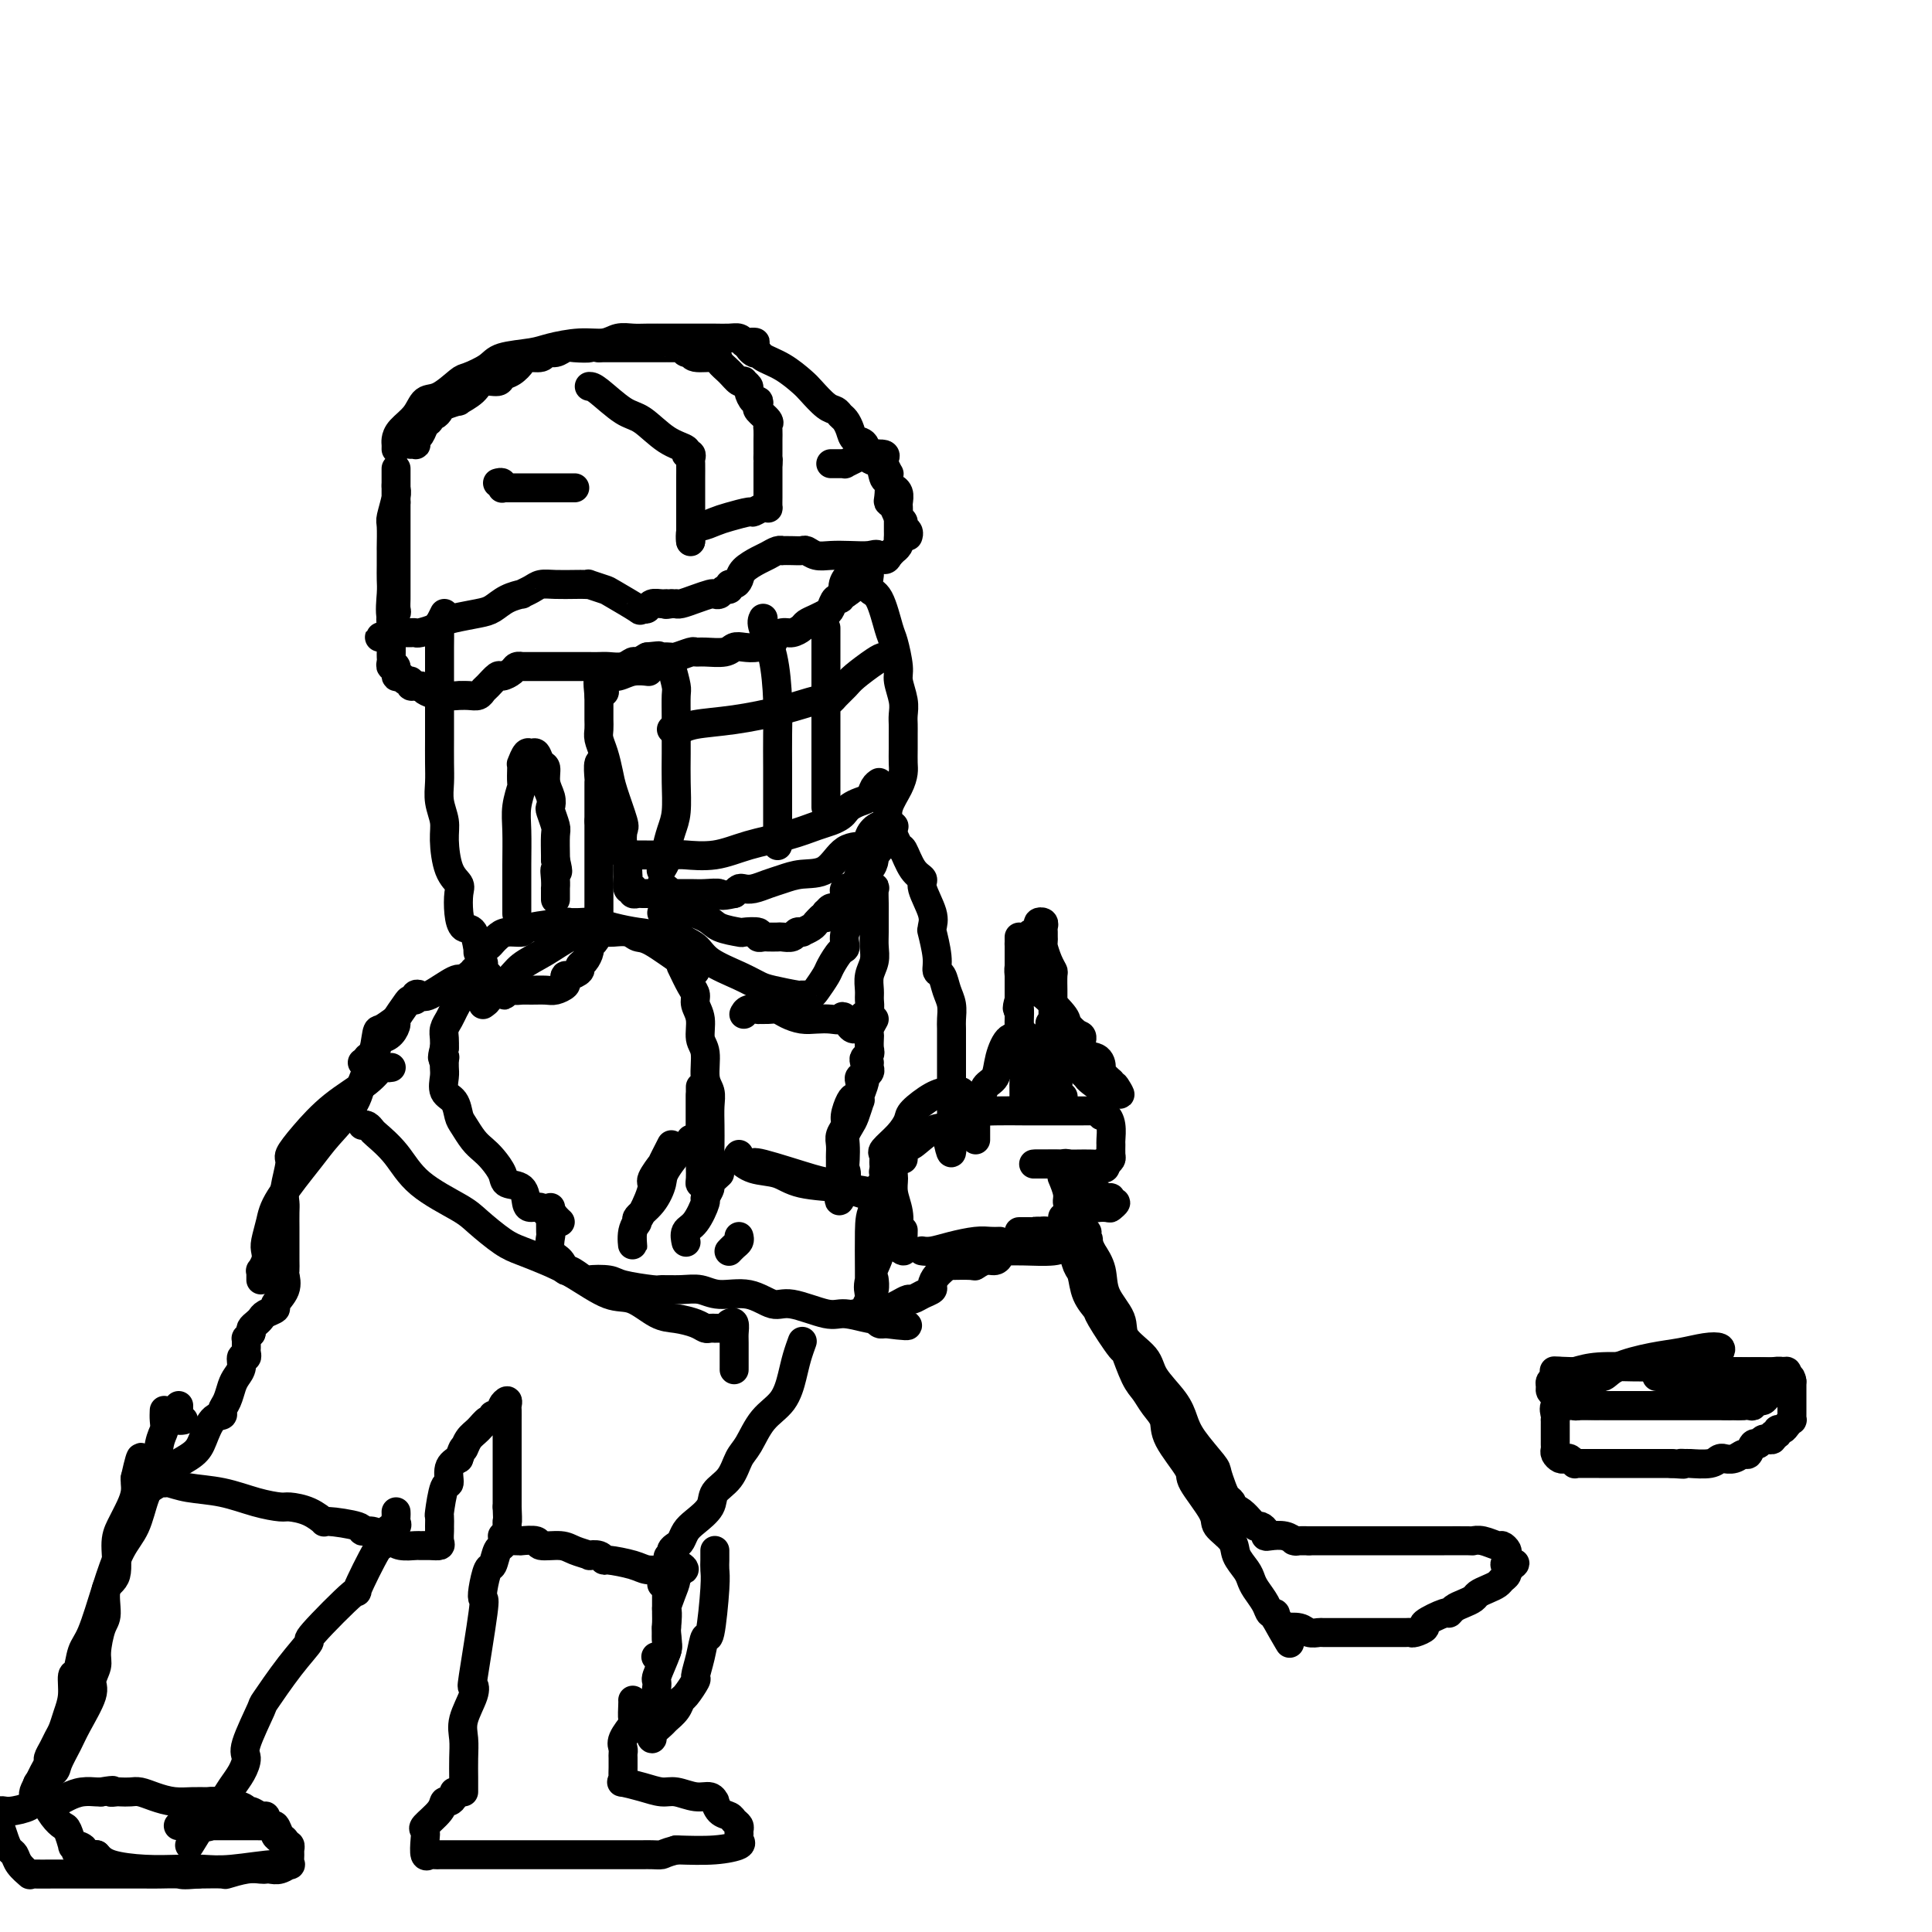 <svg viewBox='0 0 400 400' version='1.1' xmlns='http://www.w3.org/2000/svg' xmlns:xlink='http://www.w3.org/1999/xlink'><g fill='none' stroke='rgb(0,0,0)' stroke-width='6' stroke-linecap='round' stroke-linejoin='round'><path d='M82,93c0.009,-0.352 0.018,-0.704 0,-1c-0.018,-0.296 -0.064,-0.535 0,-1c0.064,-0.465 0.238,-1.154 1,-2c0.762,-0.846 2.113,-1.847 3,-3c0.887,-1.153 1.309,-2.458 2,-3c0.691,-0.542 1.652,-0.320 3,-1c1.348,-0.680 3.085,-2.262 4,-3c0.915,-0.738 1.008,-0.631 2,-1c0.992,-0.369 2.883,-1.213 4,-2c1.117,-0.787 1.461,-1.516 3,-2c1.539,-0.484 4.274,-0.722 6,-1c1.726,-0.278 2.444,-0.596 4,-1c1.556,-0.404 3.952,-0.893 6,-1c2.048,-0.107 3.749,0.167 5,0c1.251,-0.167 2.052,-0.777 3,-1c0.948,-0.223 2.042,-0.060 3,0c0.958,0.060 1.778,0.016 3,0c1.222,-0.016 2.845,-0.004 4,0c1.155,0.004 1.843,0.000 3,0c1.157,-0.000 2.782,0.003 4,0c1.218,-0.003 2.027,-0.011 3,0c0.973,0.011 2.108,0.041 3,0c0.892,-0.041 1.541,-0.155 2,0c0.459,0.155 0.730,0.577 1,1'/><path d='M154,71c4.203,0.030 1.712,-0.393 1,0c-0.712,0.393 0.355,1.604 1,2c0.645,0.396 0.868,-0.022 1,0c0.132,0.022 0.174,0.486 1,1c0.826,0.514 2.434,1.079 4,2c1.566,0.921 3.088,2.197 4,3c0.912,0.803 1.214,1.131 2,2c0.786,0.869 2.056,2.277 3,3c0.944,0.723 1.561,0.761 2,1c0.439,0.239 0.699,0.678 1,1c0.301,0.322 0.643,0.528 1,1c0.357,0.472 0.729,1.209 1,2c0.271,0.791 0.439,1.634 1,2c0.561,0.366 1.513,0.253 2,1c0.487,0.747 0.509,2.354 1,3c0.491,0.646 1.451,0.330 2,1c0.549,0.670 0.686,2.325 1,3c0.314,0.675 0.805,0.370 1,1c0.195,0.630 0.095,2.196 0,3c-0.095,0.804 -0.184,0.845 0,1c0.184,0.155 0.642,0.422 1,1c0.358,0.578 0.618,1.465 1,2c0.382,0.535 0.887,0.718 1,1c0.113,0.282 -0.166,0.663 0,1c0.166,0.337 0.775,0.629 1,1c0.225,0.371 0.064,0.820 0,1c-0.064,0.180 -0.032,0.090 0,0'/><path d='M122,80c0.369,0.002 0.737,0.003 2,1c1.263,0.997 3.419,2.989 5,4c1.581,1.011 2.585,1.040 4,2c1.415,0.960 3.241,2.849 5,4c1.759,1.151 3.452,1.563 4,2c0.548,0.437 -0.049,0.898 0,1c0.049,0.102 0.745,-0.154 1,0c0.255,0.154 0.068,0.720 0,1c-0.068,0.280 -0.018,0.274 0,1c0.018,0.726 0.005,2.183 0,3c-0.005,0.817 -0.001,0.993 0,2c0.001,1.007 0.000,2.844 0,4c-0.000,1.156 -0.000,1.632 0,2c0.000,0.368 0.000,0.629 0,1c-0.000,0.371 -0.000,0.854 0,1c0.000,0.146 0.000,-0.043 0,0c-0.000,0.043 -0.000,0.319 0,1c0.000,0.681 0.000,1.766 0,2c-0.000,0.234 -0.000,-0.383 0,-1'/><path d='M143,111c0.074,2.606 -0.243,0.120 0,-1c0.243,-1.120 1.044,-0.873 2,-1c0.956,-0.127 2.067,-0.626 3,-1c0.933,-0.374 1.690,-0.623 3,-1c1.310,-0.377 3.174,-0.884 4,-1c0.826,-0.116 0.614,0.158 1,0c0.386,-0.158 1.371,-0.749 2,-1c0.629,-0.251 0.900,-0.161 1,0c0.100,0.161 0.027,0.394 0,0c-0.027,-0.394 -0.007,-1.414 0,-2c0.007,-0.586 0.002,-0.738 0,-1c-0.002,-0.262 -0.001,-0.634 0,-1c0.001,-0.366 0.000,-0.727 0,-1c-0.000,-0.273 -0.000,-0.458 0,-1c0.000,-0.542 0.000,-1.441 0,-2c-0.000,-0.559 -0.000,-0.780 0,-1'/><path d='M159,96c0.155,-1.588 0.042,-1.059 0,-1c-0.042,0.059 -0.012,-0.352 0,-1c0.012,-0.648 0.005,-1.535 0,-2c-0.005,-0.465 -0.009,-0.510 0,-1c0.009,-0.490 0.030,-1.426 0,-2c-0.030,-0.574 -0.113,-0.785 0,-1c0.113,-0.215 0.420,-0.434 0,-1c-0.420,-0.566 -1.567,-1.479 -2,-2c-0.433,-0.521 -0.154,-0.650 0,-1c0.154,-0.350 0.181,-0.920 0,-1c-0.181,-0.080 -0.570,0.332 -1,0c-0.430,-0.332 -0.902,-1.408 -1,-2c-0.098,-0.592 0.179,-0.700 0,-1c-0.179,-0.300 -0.812,-0.791 -1,-1c-0.188,-0.209 0.069,-0.137 0,0c-0.069,0.137 -0.464,0.339 -1,0c-0.536,-0.339 -1.215,-1.219 -2,-2c-0.785,-0.781 -1.678,-1.462 -2,-2c-0.322,-0.538 -0.075,-0.933 -1,-1c-0.925,-0.067 -3.023,0.192 -4,0c-0.977,-0.192 -0.832,-0.836 -1,-1c-0.168,-0.164 -0.648,0.152 -1,0c-0.352,-0.152 -0.576,-0.773 -1,-1c-0.424,-0.227 -1.049,-0.061 -1,0c0.049,0.061 0.770,0.016 0,0c-0.770,-0.016 -3.032,-0.004 -4,0c-0.968,0.004 -0.640,0.001 -2,0c-1.360,-0.001 -4.406,-0.000 -6,0c-1.594,0.000 -1.737,0.000 -2,0c-0.263,-0.000 -0.647,-0.000 -1,0c-0.353,0.000 -0.677,0.000 -1,0'/><path d='M124,72c-4.165,-0.469 -2.076,-0.141 -2,0c0.076,0.141 -1.861,0.094 -3,0c-1.139,-0.094 -1.479,-0.236 -2,0c-0.521,0.236 -1.224,0.850 -2,1c-0.776,0.150 -1.625,-0.163 -2,0c-0.375,0.163 -0.276,0.803 -1,1c-0.724,0.197 -2.272,-0.048 -3,0c-0.728,0.048 -0.636,0.390 -1,1c-0.364,0.610 -1.184,1.490 -2,2c-0.816,0.510 -1.628,0.652 -2,1c-0.372,0.348 -0.303,0.901 -1,1c-0.697,0.099 -2.159,-0.258 -3,0c-0.841,0.258 -1.062,1.129 -2,2c-0.938,0.871 -2.594,1.740 -3,2c-0.406,0.260 0.437,-0.089 0,0c-0.437,0.089 -2.155,0.616 -3,1c-0.845,0.384 -0.818,0.627 -1,1c-0.182,0.373 -0.573,0.877 -1,1c-0.427,0.123 -0.889,-0.136 -1,0c-0.111,0.136 0.128,0.667 0,1c-0.128,0.333 -0.622,0.467 -1,1c-0.378,0.533 -0.641,1.463 -1,2c-0.359,0.537 -0.814,0.680 -1,1c-0.186,0.320 -0.101,0.818 0,1c0.101,0.182 0.220,0.049 0,0c-0.220,-0.049 -0.777,-0.014 -1,0c-0.223,0.014 -0.111,0.007 0,0'/><path d='M103,100c0.419,-0.113 0.839,-0.226 1,0c0.161,0.226 0.065,0.793 0,1c-0.065,0.207 -0.099,0.056 0,0c0.099,-0.056 0.331,-0.015 1,0c0.669,0.015 1.777,0.004 3,0c1.223,-0.004 2.563,-0.001 4,0c1.437,0.001 2.973,0.000 4,0c1.027,-0.000 1.546,-0.000 2,0c0.454,0.000 0.844,0.000 1,0c0.156,-0.000 0.078,-0.000 0,0'/><path d='M172,96c0.343,-0.002 0.686,-0.003 1,0c0.314,0.003 0.599,0.011 1,0c0.401,-0.011 0.920,-0.041 1,0c0.080,0.041 -0.277,0.155 0,0c0.277,-0.155 1.187,-0.577 2,-1c0.813,-0.423 1.527,-0.845 2,-1c0.473,-0.155 0.704,-0.042 1,0c0.296,0.042 0.656,0.012 1,0c0.344,-0.012 0.672,-0.006 1,0'/><path d='M182,94c1.790,-0.110 1.264,0.615 1,1c-0.264,0.385 -0.268,0.432 0,1c0.268,0.568 0.808,1.659 1,2c0.192,0.341 0.036,-0.067 0,0c-0.036,0.067 0.047,0.608 0,1c-0.047,0.392 -0.223,0.633 0,1c0.223,0.367 0.844,0.858 1,1c0.156,0.142 -0.154,-0.065 0,0c0.154,0.065 0.773,0.402 1,1c0.227,0.598 0.061,1.457 0,2c-0.061,0.543 -0.016,0.772 0,1c0.016,0.228 0.004,0.456 0,1c-0.004,0.544 -0.001,1.402 0,2c0.001,0.598 0.000,0.934 0,1c-0.000,0.066 0.001,-0.137 0,0c-0.001,0.137 -0.004,0.615 0,1c0.004,0.385 0.016,0.676 0,1c-0.016,0.324 -0.061,0.679 0,1c0.061,0.321 0.226,0.608 0,1c-0.226,0.392 -0.844,0.889 -1,1c-0.156,0.111 0.150,-0.162 0,0c-0.150,0.162 -0.757,0.761 -1,1c-0.243,0.239 -0.121,0.120 0,0'/><path d='M184,115c-0.692,1.702 -1.420,0.457 -2,0c-0.580,-0.457 -1.010,-0.126 -2,0c-0.990,0.126 -2.541,0.048 -4,0c-1.459,-0.048 -2.827,-0.065 -4,0c-1.173,0.065 -2.150,0.214 -3,0c-0.850,-0.214 -1.572,-0.789 -2,-1c-0.428,-0.211 -0.562,-0.057 -1,0c-0.438,0.057 -1.181,0.019 -2,0c-0.819,-0.019 -1.713,-0.017 -2,0c-0.287,0.017 0.032,0.049 0,0c-0.032,-0.049 -0.414,-0.178 -1,0c-0.586,0.178 -1.375,0.665 -2,1c-0.625,0.335 -1.086,0.520 -2,1c-0.914,0.480 -2.283,1.257 -3,2c-0.717,0.743 -0.784,1.452 -1,2c-0.216,0.548 -0.583,0.935 -1,1c-0.417,0.065 -0.886,-0.193 -1,0c-0.114,0.193 0.126,0.835 0,1c-0.126,0.165 -0.617,-0.149 -1,0c-0.383,0.149 -0.659,0.762 -1,1c-0.341,0.238 -0.747,0.102 -1,0c-0.253,-0.102 -0.354,-0.171 -1,0c-0.646,0.171 -1.836,0.582 -3,1c-1.164,0.418 -2.302,0.844 -3,1c-0.698,0.156 -0.957,0.042 -1,0c-0.043,-0.042 0.131,-0.012 0,0c-0.131,0.012 -0.565,0.006 -1,0'/><path d='M139,125c-1.742,0.305 -1.097,0.068 -1,0c0.097,-0.068 -0.356,0.033 -1,0c-0.644,-0.033 -1.481,-0.201 -2,0c-0.519,0.201 -0.720,0.772 -1,1c-0.280,0.228 -0.640,0.114 -1,0'/><path d='M133,126c-0.870,0.325 -0.047,0.637 -1,0c-0.953,-0.637 -3.684,-2.223 -5,-3c-1.316,-0.777 -1.218,-0.744 -2,-1c-0.782,-0.256 -2.442,-0.800 -3,-1c-0.558,-0.200 -0.012,-0.054 0,0c0.012,0.054 -0.510,0.017 -1,0c-0.490,-0.017 -0.949,-0.015 -2,0c-1.051,0.015 -2.696,0.042 -4,0c-1.304,-0.042 -2.267,-0.153 -3,0c-0.733,0.153 -1.235,0.570 -2,1c-0.765,0.430 -1.791,0.875 -2,1c-0.209,0.125 0.401,-0.069 0,0c-0.401,0.069 -1.814,0.400 -3,1c-1.186,0.600 -2.147,1.470 -3,2c-0.853,0.530 -1.598,0.720 -3,1c-1.402,0.280 -3.461,0.649 -5,1c-1.539,0.351 -2.559,0.682 -3,1c-0.441,0.318 -0.302,0.621 -1,1c-0.698,0.379 -2.233,0.834 -3,1c-0.767,0.166 -0.765,0.045 -1,0c-0.235,-0.045 -0.707,-0.012 -1,0c-0.293,0.012 -0.409,0.003 -1,0c-0.591,-0.003 -1.659,-0.001 -2,0c-0.341,0.001 0.045,0.000 0,0c-0.045,-0.000 -0.523,-0.000 -1,0'/><path d='M81,131c-4.796,1.658 -1.285,0.804 0,0c1.285,-0.804 0.344,-1.558 0,-3c-0.344,-1.442 -0.092,-3.574 0,-5c0.092,-1.426 0.025,-2.147 0,-3c-0.025,-0.853 -0.008,-1.836 0,-3c0.008,-1.164 0.006,-2.507 0,-3c-0.006,-0.493 -0.016,-0.135 0,-1c0.016,-0.865 0.057,-2.953 0,-4c-0.057,-1.047 -0.211,-1.054 0,-2c0.211,-0.946 0.789,-2.830 1,-4c0.211,-1.170 0.057,-1.624 0,-2c-0.057,-0.376 -0.015,-0.674 0,-1c0.015,-0.326 0.004,-0.681 0,-1c-0.004,-0.319 -0.001,-0.602 0,-1c0.001,-0.398 0.000,-0.911 0,-1c-0.000,-0.089 -0.000,0.245 0,1c0.000,0.755 0.000,1.930 0,3c-0.000,1.070 -0.000,2.035 0,3'/><path d='M82,104c-0.000,1.828 -0.000,2.900 0,4c0.000,1.100 0.000,2.230 0,3c-0.000,0.770 -0.000,1.180 0,2c0.000,0.820 0.000,2.051 0,3c-0.000,0.949 -0.000,1.617 0,2c0.000,0.383 0.000,0.483 0,1c-0.000,0.517 -0.000,1.452 0,2c0.000,0.548 0.001,0.710 0,1c-0.001,0.290 -0.004,0.708 0,1c0.004,0.292 0.015,0.458 0,1c-0.015,0.542 -0.057,1.458 0,2c0.057,0.542 0.211,0.708 0,1c-0.211,0.292 -0.789,0.708 -1,1c-0.211,0.292 -0.057,0.459 0,1c0.057,0.541 0.015,1.454 0,2c-0.015,0.546 -0.004,0.724 0,1c0.004,0.276 0.001,0.651 0,1c-0.001,0.349 -0.001,0.672 0,1c0.001,0.328 0.004,0.660 0,1c-0.004,0.340 -0.016,0.687 0,1c0.016,0.313 0.060,0.590 0,1c-0.060,0.410 -0.224,0.951 0,1c0.224,0.049 0.834,-0.394 1,0c0.166,0.394 -0.114,1.626 0,2c0.114,0.374 0.623,-0.110 1,0c0.377,0.110 0.622,0.814 1,1c0.378,0.186 0.889,-0.146 1,0c0.111,0.146 -0.176,0.771 0,1c0.176,0.229 0.817,0.062 1,0c0.183,-0.062 -0.090,-0.018 0,0c0.090,0.018 0.545,0.009 1,0'/><path d='M87,142c1.039,0.785 0.638,0.746 1,1c0.362,0.254 1.487,0.801 3,1c1.513,0.199 3.414,0.050 4,0c0.586,-0.050 -0.142,-0.001 0,0c0.142,0.001 1.155,-0.046 2,0c0.845,0.046 1.521,0.185 2,0c0.479,-0.185 0.762,-0.693 1,-1c0.238,-0.307 0.430,-0.412 1,-1c0.570,-0.588 1.516,-1.660 2,-2c0.484,-0.340 0.505,0.053 1,0c0.495,-0.053 1.463,-0.550 2,-1c0.537,-0.450 0.643,-0.853 1,-1c0.357,-0.147 0.964,-0.039 1,0c0.036,0.039 -0.499,0.011 0,0c0.499,-0.011 2.033,-0.003 3,0c0.967,0.003 1.369,0.001 2,0c0.631,-0.001 1.492,-0.000 2,0c0.508,0.000 0.664,0.000 1,0c0.336,-0.000 0.852,-0.000 1,0c0.148,0.000 -0.073,0.000 0,0c0.073,-0.000 0.441,-0.000 1,0c0.559,0.000 1.308,0.001 2,0c0.692,-0.001 1.327,-0.004 2,0c0.673,0.004 1.384,0.016 2,0c0.616,-0.016 1.137,-0.060 2,0c0.863,0.060 2.066,0.222 3,0c0.934,-0.222 1.598,-0.829 2,-1c0.402,-0.171 0.544,0.094 1,0c0.456,-0.094 1.228,-0.547 2,-1'/><path d='M134,136c4.396,-0.460 1.387,-0.109 1,0c-0.387,0.109 1.848,-0.024 3,0c1.152,0.024 1.222,0.203 2,0c0.778,-0.203 2.263,-0.790 3,-1c0.737,-0.210 0.725,-0.042 1,0c0.275,0.042 0.838,-0.040 2,0c1.162,0.040 2.922,0.204 4,0c1.078,-0.204 1.475,-0.775 2,-1c0.525,-0.225 1.180,-0.103 2,0c0.820,0.103 1.805,0.186 3,0c1.195,-0.186 2.600,-0.641 3,-1c0.400,-0.359 -0.206,-0.621 0,-1c0.206,-0.379 1.224,-0.875 2,-1c0.776,-0.125 1.311,0.121 2,0c0.689,-0.121 1.533,-0.608 2,-1c0.467,-0.392 0.559,-0.687 1,-1c0.441,-0.313 1.232,-0.643 2,-1c0.768,-0.357 1.511,-0.740 2,-1c0.489,-0.260 0.722,-0.396 1,-1c0.278,-0.604 0.600,-1.677 1,-2c0.400,-0.323 0.877,0.105 1,0c0.123,-0.105 -0.108,-0.744 0,-1c0.108,-0.256 0.554,-0.128 1,0'/><path d='M175,123c2.801,-1.821 0.803,-0.874 0,-1c-0.803,-0.126 -0.411,-1.327 0,-2c0.411,-0.673 0.842,-0.820 1,-1c0.158,-0.180 0.042,-0.395 0,-1c-0.042,-0.605 -0.012,-1.602 0,-2c0.012,-0.398 0.006,-0.199 0,0'/><path d='M92,127c-0.423,0.845 -0.845,1.690 -1,2c-0.155,0.310 -0.041,0.085 0,1c0.041,0.915 0.011,2.969 0,4c-0.011,1.031 -0.003,1.040 0,2c0.003,0.960 0.001,2.872 0,4c-0.001,1.128 0.000,1.473 0,3c-0.000,1.527 -0.001,4.235 0,6c0.001,1.765 0.004,2.587 0,4c-0.004,1.413 -0.016,3.418 0,5c0.016,1.582 0.059,2.741 0,4c-0.059,1.259 -0.218,2.617 0,4c0.218,1.383 0.815,2.792 1,4c0.185,1.208 -0.042,2.217 0,4c0.042,1.783 0.353,4.342 1,6c0.647,1.658 1.630,2.416 2,3c0.370,0.584 0.128,0.995 0,2c-0.128,1.005 -0.140,2.603 0,4c0.140,1.397 0.434,2.591 1,3c0.566,0.409 1.406,0.032 2,1c0.594,0.968 0.943,3.281 1,4c0.057,0.719 -0.177,-0.157 0,0c0.177,0.157 0.766,1.346 1,2c0.234,0.654 0.115,0.771 0,1c-0.115,0.229 -0.224,0.568 0,1c0.224,0.432 0.781,0.957 1,1c0.219,0.043 0.100,-0.394 0,0c-0.100,0.394 -0.181,1.621 0,2c0.181,0.379 0.626,-0.090 1,0c0.374,0.090 0.678,0.740 1,1c0.322,0.260 0.661,0.130 1,0'/><path d='M104,205c1.143,2.011 0.001,0.539 0,0c-0.001,-0.539 1.140,-0.144 2,0c0.860,0.144 1.439,0.035 2,0c0.561,-0.035 1.103,0.002 2,0c0.897,-0.002 2.149,-0.043 3,0c0.851,0.043 1.302,0.170 2,0c0.698,-0.170 1.645,-0.637 2,-1c0.355,-0.363 0.119,-0.622 0,-1c-0.119,-0.378 -0.120,-0.874 0,-1c0.120,-0.126 0.362,0.117 1,0c0.638,-0.117 1.673,-0.595 2,-1c0.327,-0.405 -0.053,-0.738 0,-1c0.053,-0.262 0.540,-0.455 1,-1c0.460,-0.545 0.894,-1.444 1,-2c0.106,-0.556 -0.115,-0.769 0,-1c0.115,-0.231 0.567,-0.481 1,-1c0.433,-0.519 0.848,-1.309 1,-2c0.152,-0.691 0.041,-1.285 0,-2c-0.041,-0.715 -0.011,-1.553 0,-2c0.011,-0.447 0.003,-0.504 0,-1c-0.003,-0.496 -0.001,-1.432 0,-2c0.001,-0.568 0.000,-0.769 0,-1c-0.000,-0.231 -0.000,-0.491 0,-1c0.000,-0.509 0.000,-1.268 0,-2c-0.000,-0.732 -0.000,-1.436 0,-2c0.000,-0.564 0.000,-0.988 0,-2c-0.000,-1.012 -0.000,-2.614 0,-3c0.000,-0.386 0.000,0.443 0,0c-0.000,-0.443 -0.000,-2.158 0,-3c0.000,-0.842 0.000,-0.812 0,-1c-0.000,-0.188 -0.000,-0.594 0,-1'/><path d='M124,170c-0.000,-3.947 -0.000,-2.315 0,-2c0.000,0.315 0.000,-0.688 0,-1c-0.000,-0.312 -0.000,0.067 0,0c0.000,-0.067 0.000,-0.579 0,-1c-0.000,-0.421 -0.001,-0.751 0,-1c0.001,-0.249 0.004,-0.417 0,-1c-0.004,-0.583 -0.015,-1.582 0,-2c0.015,-0.418 0.057,-0.256 0,-1c-0.057,-0.744 -0.211,-2.395 0,-3c0.211,-0.605 0.788,-0.163 1,0c0.212,0.163 0.061,0.047 0,0c-0.061,-0.047 -0.030,-0.023 0,0'/><path d='M180,119c-0.172,1.209 -0.343,2.418 0,3c0.343,0.582 1.201,0.538 2,2c0.799,1.462 1.538,4.429 2,6c0.462,1.571 0.646,1.747 1,3c0.354,1.253 0.880,3.582 1,5c0.120,1.418 -0.164,1.926 0,3c0.164,1.074 0.776,2.713 1,4c0.224,1.287 0.060,2.221 0,3c-0.060,0.779 -0.016,1.401 0,2c0.016,0.599 0.002,1.174 0,2c-0.002,0.826 0.006,1.904 0,3c-0.006,1.096 -0.026,2.209 0,3c0.026,0.791 0.100,1.260 0,2c-0.100,0.740 -0.372,1.752 -1,3c-0.628,1.248 -1.612,2.732 -2,4c-0.388,1.268 -0.182,2.319 0,3c0.182,0.681 0.338,0.991 0,1c-0.338,0.009 -1.169,-0.285 -2,0c-0.831,0.285 -1.660,1.147 -2,2c-0.340,0.853 -0.191,1.696 -1,2c-0.809,0.304 -2.576,0.070 -4,1c-1.424,0.930 -2.507,3.023 -4,4c-1.493,0.977 -3.398,0.836 -5,1c-1.602,0.164 -2.902,0.632 -4,1c-1.098,0.368 -1.996,0.637 -3,1c-1.004,0.363 -2.114,0.819 -3,1c-0.886,0.181 -1.546,0.087 -2,0c-0.454,-0.087 -0.701,-0.168 -1,0c-0.299,0.168 -0.649,0.584 -1,1'/><path d='M152,185c-3.471,0.773 -2.648,0.207 -3,0c-0.352,-0.207 -1.881,-0.055 -3,0c-1.119,0.055 -1.830,0.015 -3,0c-1.170,-0.015 -2.801,-0.003 -4,0c-1.199,0.003 -1.968,-0.003 -3,0c-1.032,0.003 -2.328,0.014 -3,0c-0.672,-0.014 -0.720,-0.055 -1,0c-0.280,0.055 -0.793,0.204 -1,0c-0.207,-0.204 -0.108,-0.761 0,-1c0.108,-0.239 0.225,-0.161 0,0c-0.225,0.161 -0.791,0.405 -1,0c-0.209,-0.405 -0.060,-1.458 0,-2c0.060,-0.542 0.030,-0.573 0,-1c-0.030,-0.427 -0.059,-1.252 0,-2c0.059,-0.748 0.205,-1.421 0,-2c-0.205,-0.579 -0.762,-1.063 -1,-2c-0.238,-0.937 -0.158,-2.326 0,-3c0.158,-0.674 0.392,-0.631 0,-2c-0.392,-1.369 -1.412,-4.148 -2,-6c-0.588,-1.852 -0.746,-2.775 -1,-4c-0.254,-1.225 -0.604,-2.751 -1,-4c-0.396,-1.249 -0.838,-2.222 -1,-3c-0.162,-0.778 -0.043,-1.360 0,-2c0.043,-0.640 0.012,-1.336 0,-2c-0.012,-0.664 -0.003,-1.294 0,-2c0.003,-0.706 0.001,-1.487 0,-2c-0.001,-0.513 -0.000,-0.756 0,-1'/><path d='M124,144c-0.684,-6.309 0.607,-2.082 1,-1c0.393,1.082 -0.111,-0.982 0,-2c0.111,-1.018 0.836,-0.991 1,-1c0.164,-0.009 -0.232,-0.055 0,0c0.232,0.055 1.093,0.211 2,0c0.907,-0.211 1.860,-0.787 3,-1c1.140,-0.213 2.469,-0.061 3,0c0.531,0.061 0.266,0.030 0,0'/><path d='M139,138c0.423,1.569 0.845,3.138 1,4c0.155,0.862 0.042,1.017 0,2c-0.042,0.983 -0.014,2.793 0,5c0.014,2.207 0.014,4.811 0,7c-0.014,2.189 -0.041,3.961 0,6c0.041,2.039 0.151,4.343 0,6c-0.151,1.657 -0.563,2.665 -1,4c-0.437,1.335 -0.901,2.997 -1,4c-0.099,1.003 0.166,1.347 0,2c-0.166,0.653 -0.762,1.615 -1,2c-0.238,0.385 -0.119,0.192 0,0'/><path d='M158,128c-0.196,0.394 -0.392,0.788 0,2c0.392,1.212 1.373,3.241 2,6c0.627,2.759 0.900,6.247 1,9c0.100,2.753 0.027,4.769 0,7c-0.027,2.231 -0.007,4.677 0,7c0.007,2.323 0.002,4.524 0,6c-0.002,1.476 -0.001,2.226 0,3c0.001,0.774 0.000,1.570 0,2c-0.000,0.430 -0.000,0.493 0,1c0.000,0.507 0.000,1.456 0,2c-0.000,0.544 -0.000,0.682 0,1c0.000,0.318 0.000,0.816 0,1c-0.000,0.184 -0.000,0.052 0,0c0.000,-0.052 0.000,-0.026 0,0'/><path d='M171,130c0.000,0.056 0.000,0.111 0,1c0.000,0.889 0.000,2.611 0,4c-0.000,1.389 0.000,2.444 0,4c0.000,1.556 0.000,3.612 0,7c0.000,3.388 0.000,8.110 0,11c0.000,2.890 0.000,3.950 0,5c0.000,1.050 0.000,2.090 0,3c0.000,0.910 -0.000,1.688 0,2c0.000,0.312 0.000,0.156 0,0'/><path d='M139,151c0.353,-0.025 0.707,-0.051 1,0c0.293,0.051 0.526,0.178 1,0c0.474,-0.178 1.188,-0.661 3,-1c1.812,-0.339 4.724,-0.535 8,-1c3.276,-0.465 6.918,-1.198 10,-2c3.082,-0.802 5.603,-1.671 7,-2c1.397,-0.329 1.671,-0.117 2,0c0.329,0.117 0.714,0.140 1,0c0.286,-0.140 0.472,-0.444 1,-1c0.528,-0.556 1.399,-1.364 2,-2c0.601,-0.636 0.932,-1.099 2,-2c1.068,-0.901 2.875,-2.242 4,-3c1.125,-0.758 1.570,-0.935 2,-1c0.430,-0.065 0.847,-0.017 1,0c0.153,0.017 0.044,0.005 0,0c-0.044,-0.005 -0.022,-0.002 0,0'/><path d='M126,175c-0.058,-0.121 -0.116,-0.243 0,0c0.116,0.243 0.407,0.850 1,1c0.593,0.150 1.490,-0.156 2,0c0.510,0.156 0.633,0.773 1,1c0.367,0.227 0.977,0.062 1,0c0.023,-0.062 -0.542,-0.023 1,0c1.542,0.023 5.191,0.029 7,0c1.809,-0.029 1.779,-0.091 3,0c1.221,0.091 3.692,0.337 6,0c2.308,-0.337 4.453,-1.256 7,-2c2.547,-0.744 5.495,-1.313 8,-2c2.505,-0.687 4.568,-1.494 6,-2c1.432,-0.506 2.232,-0.713 3,-1c0.768,-0.287 1.505,-0.653 2,-1c0.495,-0.347 0.748,-0.674 1,-1c0.252,-0.326 0.502,-0.651 1,-1c0.498,-0.349 1.244,-0.720 2,-1c0.756,-0.280 1.522,-0.467 2,-1c0.478,-0.533 0.667,-1.413 1,-2c0.333,-0.587 0.809,-0.882 1,-1c0.191,-0.118 0.095,-0.059 0,0'/><path d='M107,189c0.000,0.202 0.000,0.403 0,0c-0.000,-0.403 -0.001,-1.412 0,-2c0.001,-0.588 0.004,-0.757 0,-2c-0.004,-1.243 -0.015,-3.560 0,-6c0.015,-2.440 0.057,-5.004 0,-7c-0.057,-1.996 -0.211,-3.425 0,-5c0.211,-1.575 0.788,-3.296 1,-4c0.212,-0.704 0.060,-0.393 0,-1c-0.060,-0.607 -0.027,-2.134 0,-3c0.027,-0.866 0.049,-1.071 0,-1c-0.049,0.071 -0.168,0.419 0,0c0.168,-0.419 0.623,-1.603 1,-2c0.377,-0.397 0.674,-0.007 1,0c0.326,0.007 0.679,-0.371 1,0c0.321,0.371 0.608,1.490 1,2c0.392,0.510 0.889,0.411 1,1c0.111,0.589 -0.163,1.867 0,3c0.163,1.133 0.762,2.122 1,3c0.238,0.878 0.116,1.647 0,2c-0.116,0.353 -0.227,0.291 0,1c0.227,0.709 0.793,2.190 1,3c0.207,0.810 0.056,0.949 0,2c-0.056,1.051 -0.016,3.015 0,4c0.016,0.985 0.008,0.993 0,1'/><path d='M115,178c0.928,3.770 0.249,2.194 0,2c-0.249,-0.194 -0.067,0.992 0,2c0.067,1.008 0.018,1.837 0,2c-0.018,0.163 -0.005,-0.341 0,0c0.005,0.341 0.001,1.526 0,2c-0.001,0.474 -0.001,0.237 0,0'/><path d='M100,208c0.528,-0.381 1.056,-0.762 1,-1c-0.056,-0.238 -0.697,-0.333 0,-1c0.697,-0.667 2.732,-1.906 4,-3c1.268,-1.094 1.768,-2.045 3,-3c1.232,-0.955 3.194,-1.916 5,-3c1.806,-1.084 3.454,-2.290 5,-3c1.546,-0.710 2.988,-0.922 4,-1c1.012,-0.078 1.593,-0.021 2,0c0.407,0.021 0.641,0.004 1,0c0.359,-0.004 0.845,0.003 1,0c0.155,-0.003 -0.019,-0.015 0,0c0.019,0.015 0.233,0.057 1,0c0.767,-0.057 2.089,-0.212 3,0c0.911,0.212 1.411,0.793 2,1c0.589,0.207 1.265,0.042 3,1c1.735,0.958 4.527,3.040 6,4c1.473,0.960 1.627,0.797 2,1c0.373,0.203 0.964,0.772 1,1c0.036,0.228 -0.482,0.114 -1,0'/><path d='M143,201c1.854,0.861 -0.013,-0.988 -1,-2c-0.987,-1.012 -1.096,-1.189 -2,-2c-0.904,-0.811 -2.602,-2.256 -4,-3c-1.398,-0.744 -2.496,-0.788 -4,-1c-1.504,-0.212 -3.414,-0.593 -5,-1c-1.586,-0.407 -2.849,-0.842 -4,-1c-1.151,-0.158 -2.190,-0.040 -3,0c-0.810,0.040 -1.391,0.001 -2,0c-0.609,-0.001 -1.244,0.038 -1,0c0.244,-0.038 1.369,-0.151 0,0c-1.369,0.151 -5.231,0.565 -7,1c-1.769,0.435 -1.444,0.891 -2,1c-0.556,0.109 -1.994,-0.127 -3,0c-1.006,0.127 -1.579,0.619 -2,1c-0.421,0.381 -0.691,0.651 -1,1c-0.309,0.349 -0.657,0.776 -1,1c-0.343,0.224 -0.680,0.243 -1,1c-0.320,0.757 -0.623,2.252 -1,3c-0.377,0.748 -0.827,0.751 -1,1c-0.173,0.249 -0.070,0.745 0,1c0.070,0.255 0.107,0.271 0,0c-0.107,-0.271 -0.357,-0.827 -1,0c-0.643,0.827 -1.679,3.036 -2,4c-0.321,0.964 0.072,0.681 0,1c-0.072,0.319 -0.608,1.240 -1,2c-0.392,0.760 -0.641,1.358 -1,2c-0.359,0.642 -0.827,1.327 -1,2c-0.173,0.673 -0.049,1.335 0,2c0.049,0.665 0.025,1.332 0,2'/><path d='M92,217c-0.778,2.778 -0.222,2.222 0,2c0.222,-0.222 0.111,-0.111 0,0'/><path d='M92,219c0.004,-0.187 0.008,-0.375 0,0c-0.008,0.375 -0.027,1.312 0,2c0.027,0.688 0.100,1.128 0,2c-0.100,0.872 -0.375,2.177 0,3c0.375,0.823 1.399,1.165 2,2c0.601,0.835 0.780,2.162 1,3c0.220,0.838 0.483,1.186 1,2c0.517,0.814 1.288,2.092 2,3c0.712,0.908 1.364,1.446 2,2c0.636,0.554 1.256,1.125 2,2c0.744,0.875 1.613,2.053 2,3c0.387,0.947 0.293,1.664 1,2c0.707,0.336 2.217,0.290 3,1c0.783,0.710 0.840,2.175 1,3c0.160,0.825 0.424,1.008 1,1c0.576,-0.008 1.464,-0.209 2,0c0.536,0.209 0.718,0.827 1,1c0.282,0.173 0.663,-0.098 1,0c0.337,0.098 0.629,0.565 1,1c0.371,0.435 0.820,0.839 1,1c0.180,0.161 0.090,0.081 0,0'/><path d='M141,200c0.723,1.508 1.447,3.016 2,4c0.553,0.984 0.937,1.444 1,2c0.063,0.556 -0.194,1.209 0,2c0.194,0.791 0.840,1.720 1,3c0.160,1.280 -0.167,2.912 0,4c0.167,1.088 0.829,1.634 1,3c0.171,1.366 -0.150,3.553 0,5c0.150,1.447 0.772,2.155 1,3c0.228,0.845 0.062,1.826 0,3c-0.062,1.174 -0.019,2.541 0,4c0.019,1.459 0.015,3.012 0,4c-0.015,0.988 -0.043,1.412 0,2c0.043,0.588 0.155,1.341 0,2c-0.155,0.659 -0.577,1.224 -1,2c-0.423,0.776 -0.845,1.764 -1,2c-0.155,0.236 -0.041,-0.279 0,-1c0.041,-0.721 0.011,-1.648 0,-2c-0.011,-0.352 -0.003,-0.128 0,-1c0.003,-0.872 0.001,-2.839 0,-5c-0.001,-2.161 -0.000,-4.518 0,-6c0.000,-1.482 0.000,-2.091 0,-3c-0.000,-0.909 -0.000,-2.117 0,-2c0.000,0.117 0.000,1.558 0,3'/><path d='M145,228c0.000,-2.602 0.000,-0.606 0,1c0.000,1.606 0.000,2.822 0,4c0.000,1.178 0.000,2.317 0,3c0.000,0.683 0.000,0.909 0,1c0.000,0.091 0.000,0.045 0,0'/><path d='M137,183c-0.130,0.438 -0.260,0.876 0,1c0.260,0.124 0.910,-0.066 1,0c0.090,0.066 -0.379,0.388 0,1c0.379,0.612 1.605,1.512 2,2c0.395,0.488 -0.041,0.562 1,1c1.041,0.438 3.558,1.241 5,2c1.442,0.759 1.807,1.475 3,2c1.193,0.525 3.213,0.859 4,1c0.787,0.141 0.342,0.090 1,0c0.658,-0.090 2.418,-0.220 3,0c0.582,0.220 -0.014,0.791 0,1c0.014,0.209 0.637,0.057 1,0c0.363,-0.057 0.464,-0.019 1,0c0.536,0.019 1.506,0.019 2,0c0.494,-0.019 0.511,-0.058 1,0c0.489,0.058 1.450,0.212 2,0c0.550,-0.212 0.690,-0.792 1,-1c0.310,-0.208 0.790,-0.045 1,0c0.210,0.045 0.150,-0.029 0,0c-0.150,0.029 -0.391,0.163 0,0c0.391,-0.163 1.413,-0.621 2,-1c0.587,-0.379 0.739,-0.680 1,-1c0.261,-0.320 0.630,-0.660 1,-1'/><path d='M170,190c1.151,-0.554 1.029,0.063 1,0c-0.029,-0.063 0.033,-0.804 0,-1c-0.033,-0.196 -0.163,0.155 0,0c0.163,-0.155 0.619,-0.815 1,-1c0.381,-0.185 0.689,0.105 1,0c0.311,-0.105 0.626,-0.604 1,-1c0.374,-0.396 0.806,-0.687 1,-1c0.194,-0.313 0.149,-0.646 0,-1c-0.149,-0.354 -0.404,-0.728 0,-1c0.404,-0.272 1.466,-0.440 2,-1c0.534,-0.560 0.538,-1.511 1,-2c0.462,-0.489 1.380,-0.516 2,-1c0.620,-0.484 0.940,-1.425 1,-2c0.060,-0.575 -0.142,-0.784 0,-1c0.142,-0.216 0.627,-0.440 1,-1c0.373,-0.560 0.635,-1.456 1,-2c0.365,-0.544 0.834,-0.734 1,-1c0.166,-0.266 0.031,-0.607 0,-1c-0.031,-0.393 0.043,-0.837 0,-1c-0.043,-0.163 -0.204,-0.044 0,0c0.204,0.044 0.773,0.013 1,0c0.227,-0.013 0.114,-0.006 0,0'/><path d='M185,171c0.000,0.000 0.100,0.100 0.1,0.1'/><path d='M137,189c0.337,0.039 0.674,0.079 1,0c0.326,-0.079 0.640,-0.275 1,0c0.360,0.275 0.767,1.022 1,2c0.233,0.978 0.293,2.188 1,3c0.707,0.812 2.063,1.225 3,2c0.937,0.775 1.456,1.910 3,3c1.544,1.090 4.113,2.134 6,3c1.887,0.866 3.093,1.552 4,2c0.907,0.448 1.514,0.656 3,1c1.486,0.344 3.852,0.825 5,1c1.148,0.175 1.080,0.046 1,0c-0.080,-0.046 -0.172,-0.008 0,0c0.172,0.008 0.608,-0.013 1,0c0.392,0.013 0.738,0.059 1,0c0.262,-0.059 0.439,-0.224 1,-1c0.561,-0.776 1.507,-2.164 2,-3c0.493,-0.836 0.533,-1.122 1,-2c0.467,-0.878 1.362,-2.349 2,-3c0.638,-0.651 1.018,-0.483 1,-1c-0.018,-0.517 -0.434,-1.719 0,-3c0.434,-1.281 1.717,-2.640 3,-4'/><path d='M178,189c1.885,-2.691 0.099,-0.920 0,-1c-0.099,-0.080 1.490,-2.011 2,-3c0.510,-0.989 -0.060,-1.035 0,-1c0.060,0.035 0.748,0.152 1,0c0.252,-0.152 0.067,-0.571 0,0c-0.067,0.571 -0.017,2.134 0,3c0.017,0.866 0.001,1.036 0,2c-0.001,0.964 0.014,2.723 0,4c-0.014,1.277 -0.057,2.071 0,3c0.057,0.929 0.212,1.993 0,3c-0.212,1.007 -0.792,1.957 -1,3c-0.208,1.043 -0.045,2.177 0,3c0.045,0.823 -0.029,1.334 0,2c0.029,0.666 0.162,1.487 0,2c-0.162,0.513 -0.618,0.718 -1,1c-0.382,0.282 -0.691,0.641 -1,1'/><path d='M178,211c-0.950,4.022 -2.326,1.079 -3,0c-0.674,-1.079 -0.645,-0.292 -1,0c-0.355,0.292 -1.092,0.088 -2,0c-0.908,-0.088 -1.986,-0.062 -3,0c-1.014,0.062 -1.964,0.160 -3,0c-1.036,-0.160 -2.157,-0.579 -3,-1c-0.843,-0.421 -1.409,-0.846 -2,-1c-0.591,-0.154 -1.206,-0.038 -2,0c-0.794,0.038 -1.768,-0.004 -2,0c-0.232,0.004 0.278,0.053 0,0c-0.278,-0.053 -1.344,-0.206 -2,0c-0.656,0.206 -0.902,0.773 -1,1c-0.098,0.227 -0.049,0.113 0,0'/><path d='M153,239c-0.212,0.212 -0.424,0.424 0,1c0.424,0.576 1.484,1.516 3,2c1.516,0.484 3.487,0.512 5,1c1.513,0.488 2.568,1.438 5,2c2.432,0.562 6.240,0.737 9,1c2.760,0.263 4.474,0.613 6,1c1.526,0.387 2.866,0.811 3,1c0.134,0.189 -0.938,0.145 -2,0c-1.062,-0.145 -2.113,-0.389 -4,-1c-1.887,-0.611 -4.611,-1.589 -6,-2c-1.389,-0.411 -1.445,-0.254 -4,-1c-2.555,-0.746 -7.611,-2.393 -10,-3c-2.389,-0.607 -2.111,-0.173 -2,0c0.111,0.173 0.056,0.087 0,0'/><path d='M114,250c0.004,-0.021 0.008,-0.043 0,1c-0.008,1.043 -0.027,3.149 0,4c0.027,0.851 0.099,0.447 0,1c-0.099,0.553 -0.369,2.065 0,3c0.369,0.935 1.377,1.294 2,2c0.623,0.706 0.860,1.758 1,2c0.140,0.242 0.183,-0.325 1,0c0.817,0.325 2.408,1.541 3,2c0.592,0.459 0.184,0.161 1,0c0.816,-0.161 2.857,-0.187 4,0c1.143,0.187 1.387,0.585 3,1c1.613,0.415 4.596,0.848 6,1c1.404,0.152 1.228,0.025 2,0c0.772,-0.025 2.493,0.054 4,0c1.507,-0.054 2.801,-0.241 4,0c1.199,0.241 2.303,0.910 4,1c1.697,0.090 3.988,-0.397 6,0c2.012,0.397 3.744,1.680 5,2c1.256,0.320 2.034,-0.322 4,0c1.966,0.322 5.118,1.607 7,2c1.882,0.393 2.493,-0.105 4,0c1.507,0.105 3.909,0.812 5,1c1.091,0.188 0.871,-0.142 1,0c0.129,0.142 0.608,0.755 1,1c0.392,0.245 0.696,0.123 1,0'/><path d='M183,274c9.595,1.226 2.583,-0.208 0,-1c-2.583,-0.792 -0.738,-0.940 0,-1c0.738,-0.060 0.369,-0.030 0,0'/><path d='M139,237c-0.909,1.775 -1.818,3.549 -2,4c-0.182,0.451 0.364,-0.422 0,0c-0.364,0.422 -1.638,2.137 -2,3c-0.362,0.863 0.189,0.873 0,2c-0.189,1.127 -1.118,3.370 -2,5c-0.882,1.630 -1.717,2.645 -2,4c-0.283,1.355 -0.014,3.049 0,3c0.014,-0.049 -0.227,-1.841 0,-3c0.227,-1.159 0.922,-1.686 1,-2c0.078,-0.314 -0.463,-0.415 0,-1c0.463,-0.585 1.928,-1.655 3,-3c1.072,-1.345 1.751,-2.967 2,-4c0.249,-1.033 0.067,-1.479 1,-3c0.933,-1.521 2.982,-4.119 4,-5c1.018,-0.881 1.005,-0.045 1,0c-0.005,0.045 -0.001,-0.701 0,-1c0.001,-0.299 0.001,-0.149 0,0'/><path d='M149,243c-0.879,0.792 -1.758,1.585 -2,2c-0.242,0.415 0.152,0.453 0,1c-0.152,0.547 -0.850,1.604 -1,2c-0.150,0.396 0.247,0.131 0,1c-0.247,0.869 -1.138,2.872 -2,4c-0.862,1.128 -1.694,1.381 -2,2c-0.306,0.619 -0.088,1.606 0,2c0.088,0.394 0.044,0.197 0,0'/><path d='M182,246c-0.000,-0.336 -0.001,-0.673 0,0c0.001,0.673 0.002,2.355 0,3c-0.002,0.645 -0.008,0.252 0,1c0.008,0.748 0.030,2.638 0,4c-0.030,1.362 -0.113,2.196 0,3c0.113,0.804 0.423,1.579 0,3c-0.423,1.421 -1.577,3.487 -2,5c-0.423,1.513 -0.113,2.471 0,3c0.113,0.529 0.030,0.627 0,1c-0.030,0.373 -0.008,1.020 0,1c0.008,-0.020 0.003,-0.707 0,-1c-0.003,-0.293 -0.004,-0.192 0,-1c0.004,-0.808 0.011,-2.524 0,-5c-0.011,-2.476 -0.041,-5.710 0,-8c0.041,-2.290 0.155,-3.636 1,-5c0.845,-1.364 2.423,-2.746 3,-4c0.577,-1.254 0.154,-2.379 0,-3c-0.154,-0.621 -0.038,-0.738 0,-1c0.038,-0.262 0.000,-0.668 0,-1c-0.000,-0.332 0.038,-0.589 0,-1c-0.038,-0.411 -0.154,-0.974 0,-1c0.154,-0.026 0.577,0.487 1,1'/><path d='M185,240c0.769,-4.252 0.192,-0.882 0,1c-0.192,1.882 0.000,2.276 0,3c-0.000,0.724 -0.192,1.777 0,3c0.192,1.223 0.770,2.614 1,4c0.230,1.386 0.114,2.766 0,4c-0.114,1.234 -0.227,2.320 0,3c0.227,0.680 0.793,0.953 1,1c0.207,0.047 0.056,-0.132 0,-1c-0.056,-0.868 -0.015,-2.426 0,-3c0.015,-0.574 0.004,-0.164 0,0c-0.004,0.164 -0.002,0.082 0,0'/><path d='M187,240c0.029,-0.346 0.059,-0.692 0,-1c-0.059,-0.308 -0.206,-0.577 0,-1c0.206,-0.423 0.765,-1.000 1,-1c0.235,0.000 0.148,0.578 1,0c0.852,-0.578 2.645,-2.313 4,-3c1.355,-0.687 2.272,-0.328 4,-1c1.728,-0.672 4.266,-2.376 5,-3c0.734,-0.624 -0.335,-0.167 0,0c0.335,0.167 2.075,0.045 4,0c1.925,-0.045 4.034,-0.012 6,0c1.966,0.012 3.788,0.004 5,0c1.212,-0.004 1.813,-0.002 3,0c1.187,0.002 2.958,0.005 4,0c1.042,-0.005 1.354,-0.017 2,0c0.646,0.017 1.627,0.062 2,0c0.373,-0.062 0.138,-0.230 0,0c-0.138,0.230 -0.181,0.859 0,1c0.181,0.141 0.584,-0.204 1,0c0.416,0.204 0.844,0.958 1,2c0.156,1.042 0.039,2.373 0,3c-0.039,0.627 -0.000,0.549 0,1c0.000,0.451 -0.038,1.429 0,2c0.038,0.571 0.154,0.735 0,1c-0.154,0.265 -0.577,0.633 -1,1'/><path d='M229,241c-0.093,1.702 -0.826,0.456 -1,0c-0.174,-0.456 0.211,-0.122 0,0c-0.211,0.122 -1.020,0.033 -2,0c-0.980,-0.033 -2.133,-0.009 -3,0c-0.867,0.009 -1.449,0.002 -3,0c-1.551,-0.002 -4.071,-0.001 -5,0c-0.929,0.001 -0.265,0.000 0,0c0.265,-0.000 0.133,-0.000 0,0'/><path d='M214,241c0.251,-0.001 0.501,-0.001 1,0c0.499,0.001 1.246,0.005 2,0c0.754,-0.005 1.513,-0.019 2,0c0.487,0.019 0.700,0.071 1,0c0.300,-0.071 0.686,-0.264 1,0c0.314,0.264 0.558,0.984 1,2c0.442,1.016 1.084,2.329 2,3c0.916,0.671 2.107,0.701 3,1c0.893,0.299 1.490,0.869 2,1c0.510,0.131 0.935,-0.175 1,0c0.065,0.175 -0.231,0.831 0,1c0.231,0.169 0.988,-0.150 1,0c0.012,0.150 -0.722,0.768 -1,1c-0.278,0.232 -0.102,0.076 -1,0c-0.898,-0.076 -2.871,-0.073 -5,1c-2.129,1.073 -4.415,3.216 -6,4c-1.585,0.784 -2.468,0.210 -3,0c-0.532,-0.210 -0.712,-0.056 -1,0c-0.288,0.056 -0.686,0.015 -1,0c-0.314,-0.015 -0.546,-0.004 -1,0c-0.454,0.004 -1.130,0.001 -1,0c0.130,-0.001 1.065,-0.001 2,0'/><path d='M213,255c-2.260,1.083 0.589,0.289 2,0c1.411,-0.289 1.382,-0.075 3,0c1.618,0.075 4.882,0.009 6,0c1.118,-0.009 0.090,0.039 0,0c-0.090,-0.039 0.758,-0.164 1,0c0.242,0.164 -0.123,0.618 0,1c0.123,0.382 0.734,0.691 0,1c-0.734,0.309 -2.812,0.619 -4,1c-1.188,0.381 -1.485,0.834 -3,1c-1.515,0.166 -4.248,0.044 -6,0c-1.752,-0.044 -2.521,-0.009 -3,0c-0.479,0.009 -0.666,-0.008 -1,0c-0.334,0.008 -0.813,0.040 -1,0c-0.187,-0.040 -0.082,-0.150 0,0c0.082,0.150 0.141,0.562 0,1c-0.141,0.438 -0.484,0.902 -1,1c-0.516,0.098 -1.206,-0.170 -2,0c-0.794,0.170 -1.691,0.778 -2,1c-0.309,0.222 -0.031,0.060 -1,0c-0.969,-0.060 -3.184,-0.016 -4,0c-0.816,0.016 -0.233,0.005 0,0c0.233,-0.005 0.117,-0.002 0,0'/><path d='M213,228c-0.425,0.023 -0.850,0.045 -1,0c-0.150,-0.045 -0.026,-0.159 0,-1c0.026,-0.841 -0.046,-2.411 0,-3c0.046,-0.589 0.208,-0.196 0,-1c-0.208,-0.804 -0.788,-2.803 -1,-4c-0.212,-1.197 -0.057,-1.591 0,-4c0.057,-2.409 0.015,-6.834 0,-9c-0.015,-2.166 -0.004,-2.074 0,-3c0.004,-0.926 0.001,-2.872 0,-4c-0.001,-1.128 -0.001,-1.438 0,-2c0.001,-0.562 0.001,-1.375 0,-2c-0.001,-0.625 -0.003,-1.063 0,-1c0.003,0.063 0.011,0.626 0,1c-0.011,0.374 -0.041,0.559 0,1c0.041,0.441 0.153,1.139 1,3c0.847,1.861 2.429,4.884 3,6c0.571,1.116 0.129,0.324 1,1c0.871,0.676 3.054,2.819 4,4c0.946,1.181 0.656,1.401 1,2c0.344,0.599 1.322,1.579 2,2c0.678,0.421 1.056,0.283 1,1c-0.056,0.717 -0.545,2.289 0,3c0.545,0.711 2.126,0.562 3,1c0.874,0.438 1.043,1.464 1,2c-0.043,0.536 -0.298,0.582 0,1c0.298,0.418 1.149,1.209 2,2'/><path d='M230,224c3.151,4.650 1.527,1.775 1,1c-0.527,-0.775 0.041,0.549 0,1c-0.041,0.451 -0.691,0.029 -1,0c-0.309,-0.029 -0.276,0.335 -1,0c-0.724,-0.335 -2.203,-1.370 -3,-2c-0.797,-0.630 -0.911,-0.855 -1,-1c-0.089,-0.145 -0.152,-0.211 -1,-1c-0.848,-0.789 -2.480,-2.301 -3,-3c-0.520,-0.699 0.072,-0.583 0,-1c-0.072,-0.417 -0.808,-1.365 -1,-2c-0.192,-0.635 0.158,-0.958 0,-1c-0.158,-0.042 -0.826,0.195 -1,0c-0.174,-0.195 0.145,-0.822 0,-1c-0.145,-0.178 -0.756,0.092 -1,0c-0.244,-0.092 -0.122,-0.546 0,-1'/><path d='M218,213c-1.238,-1.857 -0.332,-0.998 0,-1c0.332,-0.002 0.089,-0.863 0,-1c-0.089,-0.137 -0.024,0.450 0,0c0.024,-0.450 0.007,-1.937 0,-3c-0.007,-1.063 -0.005,-1.701 0,-2c0.005,-0.299 0.012,-0.259 0,-1c-0.012,-0.741 -0.042,-2.265 0,-3c0.042,-0.735 0.155,-0.683 0,-1c-0.155,-0.317 -0.577,-1.002 -1,-2c-0.423,-0.998 -0.846,-2.309 -1,-3c-0.154,-0.691 -0.040,-0.763 0,-1c0.040,-0.237 0.007,-0.639 0,-1c-0.007,-0.361 0.013,-0.682 0,-1c-0.013,-0.318 -0.059,-0.631 0,-1c0.059,-0.369 0.222,-0.792 0,-1c-0.222,-0.208 -0.829,-0.201 -1,0c-0.171,0.201 0.095,0.598 0,1c-0.095,0.402 -0.551,0.811 -1,1c-0.449,0.189 -0.891,0.158 -1,1c-0.109,0.842 0.114,2.558 0,3c-0.114,0.442 -0.567,-0.390 -1,0c-0.433,0.390 -0.848,2.002 -1,3c-0.152,0.998 -0.041,1.381 0,2c0.041,0.619 0.011,1.475 0,2c-0.011,0.525 -0.003,0.718 0,1c0.003,0.282 0.001,0.652 0,1c-0.001,0.348 -0.000,0.674 0,1'/><path d='M211,207c-0.773,2.524 -0.204,1.836 0,2c0.204,0.164 0.045,1.182 0,2c-0.045,0.818 0.026,1.437 0,2c-0.026,0.563 -0.147,1.072 0,2c0.147,0.928 0.561,2.276 1,3c0.439,0.724 0.901,0.824 1,1c0.099,0.176 -0.166,0.429 0,1c0.166,0.571 0.762,1.462 1,2c0.238,0.538 0.116,0.723 0,1c-0.116,0.277 -0.227,0.646 0,1c0.227,0.354 0.793,0.692 1,1c0.207,0.308 0.055,0.584 0,1c-0.055,0.416 -0.015,0.972 0,1c0.015,0.028 0.004,-0.472 0,-1c-0.004,-0.528 -0.001,-1.084 0,-2c0.001,-0.916 -0.001,-2.191 0,-3c0.001,-0.809 0.003,-1.153 0,-2c-0.003,-0.847 -0.011,-2.196 0,-3c0.011,-0.804 0.041,-1.063 0,-1c-0.041,0.063 -0.155,0.446 0,1c0.155,0.554 0.577,1.277 1,2'/><path d='M216,218c0.316,-0.948 0.605,0.183 1,1c0.395,0.817 0.894,1.319 1,2c0.106,0.681 -0.182,1.542 0,2c0.182,0.458 0.832,0.515 1,1c0.168,0.485 -0.147,1.400 0,2c0.147,0.600 0.756,0.886 1,1c0.244,0.114 0.122,0.057 0,0'/><path d='M220,252c0.002,0.346 0.003,0.692 0,1c-0.003,0.308 -0.012,0.577 0,1c0.012,0.423 0.045,0.999 0,1c-0.045,0.001 -0.166,-0.574 0,0c0.166,0.574 0.621,2.295 1,3c0.379,0.705 0.684,0.392 1,1c0.316,0.608 0.645,2.136 1,3c0.355,0.864 0.737,1.063 1,2c0.263,0.937 0.409,2.611 1,4c0.591,1.389 1.628,2.494 2,3c0.372,0.506 0.077,0.414 1,2c0.923,1.586 3.062,4.851 4,6c0.938,1.149 0.676,0.183 1,1c0.324,0.817 1.235,3.415 2,5c0.765,1.585 1.383,2.155 2,3c0.617,0.845 1.233,1.966 2,3c0.767,1.034 1.684,1.982 2,3c0.316,1.018 0.029,2.106 1,4c0.971,1.894 3.199,4.593 4,6c0.801,1.407 0.174,1.520 1,3c0.826,1.480 3.104,4.325 4,6c0.896,1.675 0.411,2.178 1,3c0.589,0.822 2.251,1.963 3,3c0.749,1.037 0.586,1.972 1,3c0.414,1.028 1.406,2.150 2,3c0.594,0.850 0.790,1.428 1,2c0.210,0.572 0.435,1.137 1,2c0.565,0.863 1.471,2.025 2,3c0.529,0.975 0.681,1.762 1,2c0.319,0.238 0.805,-0.075 1,0c0.195,0.075 0.097,0.537 0,1'/><path d='M264,335c5.978,10.322 1.421,2.626 0,0c-1.421,-2.626 0.292,-0.182 1,1c0.708,1.182 0.411,1.101 1,1c0.589,-0.101 2.064,-0.223 3,0c0.936,0.223 1.334,0.792 2,1c0.666,0.208 1.599,0.056 2,0c0.401,-0.056 0.269,-0.015 1,0c0.731,0.015 2.324,0.004 3,0c0.676,-0.004 0.437,-0.001 1,0c0.563,0.001 1.930,0.000 4,0c2.070,-0.000 4.843,0.001 6,0c1.157,-0.001 0.697,-0.004 1,0c0.303,0.004 1.370,0.013 2,0c0.630,-0.013 0.824,-0.050 1,0c0.176,0.050 0.334,0.186 1,0c0.666,-0.186 1.841,-0.694 2,-1c0.159,-0.306 -0.698,-0.411 0,-1c0.698,-0.589 2.950,-1.663 4,-2c1.050,-0.337 0.896,0.065 1,0c0.104,-0.065 0.464,-0.595 1,-1c0.536,-0.405 1.247,-0.686 2,-1c0.753,-0.314 1.550,-0.662 2,-1c0.450,-0.338 0.555,-0.668 1,-1c0.445,-0.332 1.229,-0.667 2,-1c0.771,-0.333 1.527,-0.664 2,-1c0.473,-0.336 0.663,-0.678 1,-1c0.337,-0.322 0.822,-0.625 1,-1c0.178,-0.375 0.051,-0.821 0,-1c-0.051,-0.179 -0.025,-0.089 0,0'/><path d='M312,325c3.248,-2.190 0.867,-1.165 0,-1c-0.867,0.165 -0.219,-0.529 0,-1c0.219,-0.471 0.011,-0.718 0,-1c-0.011,-0.282 0.175,-0.597 0,-1c-0.175,-0.403 -0.712,-0.893 -1,-1c-0.288,-0.107 -0.329,0.167 -1,0c-0.671,-0.167 -1.973,-0.777 -3,-1c-1.027,-0.223 -1.779,-0.060 -2,0c-0.221,0.060 0.088,0.016 -1,0c-1.088,-0.016 -3.575,-0.004 -5,0c-1.425,0.004 -1.789,0.001 -2,0c-0.211,-0.001 -0.271,-0.000 -1,0c-0.729,0.000 -2.128,0.000 -3,0c-0.872,-0.000 -1.218,-0.000 -2,0c-0.782,0.000 -2.001,0.000 -3,0c-0.999,-0.000 -1.778,-0.000 -2,0c-0.222,0.000 0.113,0.000 0,0c-0.113,-0.000 -0.674,-0.000 -1,0c-0.326,0.000 -0.416,0.000 -1,0c-0.584,-0.000 -1.662,-0.000 -2,0c-0.338,0.000 0.064,0.000 0,0c-0.064,-0.000 -0.595,-0.000 -2,0c-1.405,0.000 -3.686,0.000 -5,0c-1.314,-0.000 -1.661,-0.000 -2,0c-0.339,0.000 -0.668,0.000 -1,0c-0.332,-0.000 -0.666,-0.000 -1,0'/><path d='M271,319c-5.746,0.004 -2.110,0.015 -1,0c1.110,-0.015 -0.305,-0.056 -1,0c-0.695,0.056 -0.669,0.208 -1,0c-0.331,-0.208 -1.020,-0.778 -2,-1c-0.980,-0.222 -2.253,-0.098 -3,0c-0.747,0.098 -0.970,0.170 -1,0c-0.030,-0.170 0.133,-0.584 0,-1c-0.133,-0.416 -0.563,-0.836 -1,-1c-0.437,-0.164 -0.881,-0.072 -1,0c-0.119,0.072 0.087,0.125 0,0c-0.087,-0.125 -0.467,-0.429 -1,-1c-0.533,-0.571 -1.218,-1.409 -2,-2c-0.782,-0.591 -1.662,-0.934 -2,-1c-0.338,-0.066 -0.133,0.144 0,0c0.133,-0.144 0.193,-0.641 0,-1c-0.193,-0.359 -0.639,-0.581 -1,-1c-0.361,-0.419 -0.635,-1.035 -1,-2c-0.365,-0.965 -0.819,-2.280 -1,-3c-0.181,-0.720 -0.087,-0.846 -1,-2c-0.913,-1.154 -2.833,-3.337 -4,-5c-1.167,-1.663 -1.581,-2.808 -2,-4c-0.419,-1.192 -0.841,-2.432 -2,-4c-1.159,-1.568 -3.053,-3.464 -4,-5c-0.947,-1.536 -0.946,-2.711 -2,-4c-1.054,-1.289 -3.164,-2.694 -4,-4c-0.836,-1.306 -0.399,-2.515 -1,-4c-0.601,-1.485 -2.239,-3.246 -3,-5c-0.761,-1.754 -0.646,-3.501 -1,-5c-0.354,-1.499 -1.177,-2.749 -2,-4'/><path d='M226,259c-1.487,-3.538 -1.704,-3.383 -2,-4c-0.296,-0.617 -0.672,-2.005 -1,-3c-0.328,-0.995 -0.610,-1.598 -1,-2c-0.390,-0.402 -0.888,-0.603 -1,-1c-0.112,-0.397 0.162,-0.992 0,-2c-0.162,-1.008 -0.761,-2.431 -1,-3c-0.239,-0.569 -0.120,-0.285 0,0'/><path d='M182,171c0.365,0.121 0.730,0.242 1,0c0.270,-0.242 0.445,-0.847 1,0c0.555,0.847 1.492,3.144 2,4c0.508,0.856 0.589,0.270 1,1c0.411,0.730 1.154,2.776 2,4c0.846,1.224 1.796,1.625 2,2c0.204,0.375 -0.339,0.723 0,2c0.339,1.277 1.559,3.482 2,5c0.441,1.518 0.103,2.347 0,3c-0.103,0.653 0.028,1.129 0,1c-0.028,-0.129 -0.215,-0.863 0,0c0.215,0.863 0.832,3.322 1,5c0.168,1.678 -0.113,2.575 0,3c0.113,0.425 0.619,0.378 1,1c0.381,0.622 0.638,1.913 1,3c0.362,1.087 0.829,1.972 1,3c0.171,1.028 0.046,2.200 0,3c-0.046,0.800 -0.012,1.228 0,2c0.012,0.772 0.003,1.889 0,3c-0.003,1.111 -0.001,2.218 0,3c0.001,0.782 0.000,1.239 0,2c-0.000,0.761 -0.000,1.825 0,3c0.000,1.175 0.000,2.463 0,3c-0.000,0.537 -0.000,0.325 0,1c0.000,0.675 0.000,2.236 0,3c-0.000,0.764 -0.000,0.729 0,1c0.000,0.271 0.000,0.846 0,1c-0.000,0.154 -0.000,-0.112 0,0c0.000,0.112 0.000,0.604 0,1c-0.000,0.396 -0.000,0.698 0,1'/><path d='M197,235c0.400,7.156 -0.600,2.044 -1,0c-0.400,-2.044 -0.200,-1.022 0,0'/><path d='M181,211c-0.422,0.748 -0.844,1.496 -1,2c-0.156,0.504 -0.045,0.765 0,1c0.045,0.235 0.026,0.443 0,1c-0.026,0.557 -0.059,1.462 0,2c0.059,0.538 0.208,0.708 0,1c-0.208,0.292 -0.774,0.707 -1,1c-0.226,0.293 -0.112,0.463 0,1c0.112,0.537 0.223,1.440 0,2c-0.223,0.560 -0.780,0.778 -1,1c-0.220,0.222 -0.101,0.447 0,1c0.101,0.553 0.186,1.432 0,2c-0.186,0.568 -0.642,0.824 -1,1c-0.358,0.176 -0.618,0.274 -1,1c-0.382,0.726 -0.887,2.082 -1,3c-0.113,0.918 0.166,1.398 0,2c-0.166,0.602 -0.776,1.327 -1,2c-0.224,0.673 -0.060,1.294 0,2c0.060,0.706 0.016,1.499 0,2c-0.016,0.501 -0.004,0.712 0,1c0.004,0.288 0.001,0.654 0,1c-0.001,0.346 -0.000,0.671 0,1c0.000,0.329 0.000,0.663 0,1c-0.000,0.337 -0.000,0.679 0,1c0.000,0.321 0.000,0.622 0,1c-0.000,0.378 -0.000,0.832 0,1c0.000,0.168 0.000,0.048 0,0c-0.000,-0.048 -0.000,-0.024 0,0'/><path d='M174,246c-0.857,5.349 0.502,1.221 1,-1c0.498,-2.221 0.137,-2.535 0,-3c-0.137,-0.465 -0.048,-1.082 0,-2c0.048,-0.918 0.055,-2.138 0,-3c-0.055,-0.862 -0.172,-1.365 0,-2c0.172,-0.635 0.633,-1.400 1,-2c0.367,-0.600 0.638,-1.033 1,-2c0.362,-0.967 0.814,-2.469 1,-3c0.186,-0.531 0.106,-0.093 0,0c-0.106,0.093 -0.239,-0.160 0,-1c0.239,-0.840 0.849,-2.267 1,-3c0.151,-0.733 -0.156,-0.771 0,-1c0.156,-0.229 0.774,-0.649 1,-1c0.226,-0.351 0.061,-0.633 0,-1c-0.061,-0.367 -0.017,-0.819 0,-1c0.017,-0.181 0.009,-0.090 0,0'/><path d='M180,218c0.000,0.000 0.100,0.100 0.1,0.1'/><path d='M82,211c-1.171,0.851 -2.341,1.702 -3,2c-0.659,0.298 -0.806,0.043 -1,1c-0.194,0.957 -0.436,3.126 -1,5c-0.564,1.874 -1.450,3.453 -2,5c-0.550,1.547 -0.763,3.063 -2,5c-1.237,1.937 -3.498,4.294 -5,6c-1.502,1.706 -2.245,2.761 -4,5c-1.755,2.239 -4.522,5.663 -6,8c-1.478,2.337 -1.668,3.586 -2,5c-0.332,1.414 -0.807,2.991 -1,4c-0.193,1.009 -0.104,1.450 0,2c0.104,0.550 0.224,1.209 0,2c-0.224,0.791 -0.792,1.715 -1,2c-0.208,0.285 -0.056,-0.068 0,0c0.056,0.068 0.015,0.557 0,1c-0.015,0.443 -0.004,0.841 0,1c0.004,0.159 0.002,0.080 0,0'/><path d='M356,280c0.223,-0.397 0.446,-0.795 0,-1c-0.446,-0.205 -1.561,-0.219 -3,0c-1.439,0.219 -3.200,0.671 -5,1c-1.800,0.329 -3.638,0.536 -6,1c-2.362,0.464 -5.249,1.185 -7,2c-1.751,0.815 -2.367,1.724 -3,2c-0.633,0.276 -1.283,-0.081 -2,0c-0.717,0.081 -1.501,0.600 -2,1c-0.499,0.400 -0.712,0.681 -1,1c-0.288,0.319 -0.652,0.678 -1,1c-0.348,0.322 -0.679,0.608 -1,1c-0.321,0.392 -0.633,0.890 -1,1c-0.367,0.110 -0.789,-0.167 -1,0c-0.211,0.167 -0.213,0.777 0,1c0.213,0.223 0.639,0.060 1,0c0.361,-0.060 0.655,-0.016 1,0c0.345,0.016 0.740,0.004 2,0c1.260,-0.004 3.384,-0.001 5,0c1.616,0.001 2.722,0.000 4,0c1.278,-0.000 2.728,-0.000 4,0c1.272,0.000 2.367,0.000 3,0c0.633,-0.000 0.805,-0.000 1,0c0.195,0.000 0.413,0.000 1,0c0.587,-0.000 1.543,-0.000 3,0c1.457,0.000 3.416,0.000 5,0c1.584,-0.000 2.792,-0.000 4,0'/><path d='M357,291c5.676,0.159 3.366,0.058 3,0c-0.366,-0.058 1.211,-0.071 2,0c0.789,0.071 0.789,0.226 1,0c0.211,-0.226 0.634,-0.834 1,-1c0.366,-0.166 0.675,0.111 1,0c0.325,-0.111 0.665,-0.608 1,-1c0.335,-0.392 0.664,-0.678 1,-1c0.336,-0.322 0.679,-0.678 1,-1c0.321,-0.322 0.620,-0.608 1,-1c0.380,-0.392 0.839,-0.890 1,-1c0.161,-0.110 0.022,0.167 0,0c-0.022,-0.167 0.073,-0.777 0,-1c-0.073,-0.223 -0.316,-0.059 -1,0c-0.684,0.059 -1.811,0.012 -3,0c-1.189,-0.012 -2.441,0.011 -4,0c-1.559,-0.011 -3.425,-0.055 -5,0c-1.575,0.055 -2.858,0.211 -4,0c-1.142,-0.211 -2.143,-0.789 -3,-1c-0.857,-0.211 -1.570,-0.056 -2,0c-0.430,0.056 -0.579,0.014 -1,0c-0.421,-0.014 -1.116,-0.001 -2,0c-0.884,0.001 -1.959,-0.010 -3,0c-1.041,0.010 -2.050,0.041 -4,0c-1.950,-0.041 -4.843,-0.155 -7,0c-2.157,0.155 -3.579,0.577 -5,1'/><path d='M326,284c-7.217,-0.214 -3.258,-0.251 -2,0c1.258,0.251 -0.185,0.788 -1,1c-0.815,0.212 -1.004,0.098 -1,0c0.004,-0.098 0.200,-0.181 0,0c-0.200,0.181 -0.796,0.627 -1,1c-0.204,0.373 -0.014,0.673 0,1c0.014,0.327 -0.147,0.680 0,1c0.147,0.320 0.601,0.608 1,1c0.399,0.392 0.744,0.890 1,1c0.256,0.110 0.422,-0.167 1,0c0.578,0.167 1.567,0.777 2,1c0.433,0.223 0.310,0.060 1,0c0.690,-0.060 2.194,-0.016 3,0c0.806,0.016 0.915,0.004 1,0c0.085,-0.004 0.147,-0.001 1,0c0.853,0.001 2.498,0.000 3,0c0.502,-0.000 -0.138,-0.000 0,0c0.138,0.000 1.053,0.000 2,0c0.947,-0.000 1.926,-0.000 3,0c1.074,0.000 2.242,0.000 3,0c0.758,-0.000 1.106,-0.000 2,0c0.894,0.000 2.333,0.000 3,0c0.667,-0.000 0.563,-0.000 1,0c0.437,0.000 1.416,0.000 2,0c0.584,-0.000 0.772,-0.000 1,0c0.228,0.000 0.494,0.000 1,0c0.506,-0.000 1.252,-0.000 2,0c0.748,0.000 1.500,0.000 2,0c0.500,-0.000 0.750,-0.000 1,0'/><path d='M358,291c4.904,-0.229 1.163,-0.800 0,-1c-1.163,-0.200 0.253,-0.028 1,0c0.747,0.028 0.827,-0.086 1,0c0.173,0.086 0.439,0.373 1,0c0.561,-0.373 1.416,-1.406 2,-2c0.584,-0.594 0.898,-0.748 1,-1c0.102,-0.252 -0.009,-0.604 0,-1c0.009,-0.396 0.139,-0.838 0,-1c-0.139,-0.162 -0.546,-0.043 -1,0c-0.454,0.043 -0.955,0.012 -2,0c-1.045,-0.012 -2.634,-0.003 -4,0c-1.366,0.003 -2.510,0.001 -4,0c-1.490,-0.001 -3.327,-0.000 -5,0c-1.673,0.000 -3.181,0.000 -4,0c-0.819,-0.000 -0.948,-0.000 -1,0c-0.052,0.000 -0.026,0.000 0,0'/><path d='M324,288c-0.061,0.326 -0.121,0.652 0,1c0.121,0.348 0.425,0.719 0,1c-0.425,0.281 -1.578,0.471 -2,1c-0.422,0.529 -0.113,1.397 0,2c0.113,0.603 0.030,0.940 0,1c-0.030,0.060 -0.008,-0.156 0,0c0.008,0.156 0.002,0.686 0,1c-0.002,0.314 -0.000,0.413 0,1c0.000,0.587 -0.001,1.663 0,2c0.001,0.337 0.003,-0.064 0,0c-0.003,0.064 -0.012,0.592 0,1c0.012,0.408 0.044,0.697 0,1c-0.044,0.303 -0.166,0.621 0,1c0.166,0.379 0.619,0.820 1,1c0.381,0.180 0.691,0.101 1,0c0.309,-0.101 0.617,-0.223 1,0c0.383,0.223 0.841,0.792 1,1c0.159,0.208 0.019,0.056 0,0c-0.019,-0.056 0.082,-0.015 1,0c0.918,0.015 2.652,0.004 4,0c1.348,-0.004 2.311,-0.001 3,0c0.689,0.001 1.106,0.000 2,0c0.894,-0.000 2.266,-0.000 3,0c0.734,0.000 0.829,0.000 1,0c0.171,-0.000 0.417,-0.000 1,0c0.583,0.000 1.503,0.000 2,0c0.497,-0.000 0.571,-0.000 1,0c0.429,0.000 1.215,0.000 2,0'/><path d='M346,303c4.106,0.308 2.371,0.079 2,0c-0.371,-0.079 0.623,-0.007 1,0c0.377,0.007 0.138,-0.051 1,0c0.862,0.051 2.825,0.211 4,0c1.175,-0.211 1.561,-0.793 2,-1c0.439,-0.207 0.930,-0.039 1,0c0.070,0.039 -0.279,-0.050 0,0c0.279,0.050 1.188,0.239 2,0c0.812,-0.239 1.527,-0.905 2,-1c0.473,-0.095 0.705,0.381 1,0c0.295,-0.381 0.652,-1.619 1,-2c0.348,-0.381 0.686,0.095 1,0c0.314,-0.095 0.605,-0.762 1,-1c0.395,-0.238 0.894,-0.049 1,0c0.106,0.049 -0.183,-0.043 0,0c0.183,0.043 0.837,0.223 1,0c0.163,-0.223 -0.164,-0.847 0,-1c0.164,-0.153 0.818,0.165 1,0c0.182,-0.165 -0.109,-0.814 0,-1c0.109,-0.186 0.618,0.091 1,0c0.382,-0.091 0.638,-0.549 1,-1c0.362,-0.451 0.829,-0.895 1,-1c0.171,-0.105 0.046,0.127 0,0c-0.046,-0.127 -0.012,-0.615 0,-1c0.012,-0.385 0.003,-0.666 0,-1c-0.003,-0.334 -0.001,-0.719 0,-1c0.001,-0.281 0.000,-0.457 0,-1c-0.000,-0.543 -0.000,-1.454 0,-2c0.000,-0.546 0.000,-0.727 0,-1c-0.000,-0.273 -0.000,-0.636 0,-1'/><path d='M371,286c-0.192,-1.403 -0.673,-0.912 -1,-1c-0.327,-0.088 -0.499,-0.756 -1,-1c-0.501,-0.244 -1.329,-0.065 -2,0c-0.671,0.065 -1.185,0.018 -2,0c-0.815,-0.018 -1.931,-0.005 -3,0c-1.069,0.005 -2.090,0.001 -3,0c-0.910,-0.001 -1.708,-0.000 -3,0c-1.292,0.000 -3.079,0.000 -4,0c-0.921,-0.000 -0.978,-0.000 -1,0c-0.022,0.000 -0.011,0.000 0,0'/><path d='M351,284c-0.339,0.000 -0.679,0.000 -1,0c-0.321,0.000 -0.625,0.000 -1,0c-0.375,0.000 -0.821,0.000 -1,0c-0.179,0.000 -0.089,0.000 0,0'/><path d='M100,203c-0.643,-0.024 -1.285,-0.048 -2,0c-0.715,0.048 -1.502,0.170 -2,0c-0.498,-0.170 -0.707,-0.630 -2,0c-1.293,0.630 -3.670,2.351 -5,3c-1.330,0.649 -1.612,0.227 -2,0c-0.388,-0.227 -0.882,-0.260 -1,0c-0.118,0.260 0.141,0.814 0,1c-0.141,0.186 -0.681,0.004 -1,0c-0.319,-0.004 -0.418,0.171 -1,1c-0.582,0.829 -1.649,2.311 -2,3c-0.351,0.689 0.012,0.584 0,1c-0.012,0.416 -0.399,1.354 -1,2c-0.601,0.646 -1.415,1.000 -2,1c-0.585,0.000 -0.940,-0.354 -1,0c-0.060,0.354 0.176,1.414 0,2c-0.176,0.586 -0.764,0.697 -1,1c-0.236,0.303 -0.119,0.799 0,1c0.119,0.201 0.242,0.106 0,0c-0.242,-0.106 -0.848,-0.224 -1,0c-0.152,0.224 0.151,0.791 0,1c-0.151,0.209 -0.758,0.060 -1,0c-0.242,-0.060 -0.121,-0.030 0,0'/><path d='M177,272c0.332,0.065 0.663,0.129 1,0c0.337,-0.129 0.679,-0.452 1,-1c0.321,-0.548 0.622,-1.322 1,-2c0.378,-0.678 0.832,-1.259 1,-2c0.168,-0.741 0.048,-1.640 0,-2c-0.048,-0.360 -0.024,-0.180 0,0'/><path d='M153,256c0.083,0.340 0.166,0.679 0,1c-0.166,0.321 -0.581,0.622 -1,1c-0.419,0.378 -0.844,0.833 -1,1c-0.156,0.167 -0.045,0.048 0,0c0.045,-0.048 0.022,-0.024 0,0'/><path d='M207,257c-0.629,0.022 -1.258,0.044 -2,0c-0.742,-0.044 -1.597,-0.156 -3,0c-1.403,0.156 -3.356,0.578 -5,1c-1.644,0.422 -2.981,0.844 -4,1c-1.019,0.156 -1.720,0.044 -2,0c-0.280,-0.044 -0.140,-0.022 0,0'/><path d='M199,226c-0.306,0.001 -0.611,0.001 -1,0c-0.389,-0.001 -0.861,-0.005 -1,0c-0.139,0.005 0.055,0.017 0,0c-0.055,-0.017 -0.359,-0.063 -1,0c-0.641,0.063 -1.619,0.234 -3,1c-1.381,0.766 -3.165,2.128 -4,3c-0.835,0.872 -0.721,1.256 -1,2c-0.279,0.744 -0.950,1.850 -2,3c-1.050,1.150 -2.477,2.346 -3,3c-0.523,0.654 -0.140,0.766 0,1c0.140,0.234 0.036,0.588 0,1c-0.036,0.412 -0.006,0.880 0,1c0.006,0.120 -0.012,-0.108 0,0c0.012,0.108 0.056,0.551 0,1c-0.056,0.449 -0.211,0.904 0,1c0.211,0.096 0.788,-0.166 1,0c0.212,0.166 0.061,0.762 0,1c-0.061,0.238 -0.030,0.119 0,0'/><path d='M212,214c-0.468,-0.138 -0.936,-0.276 -1,0c-0.064,0.276 0.277,0.965 0,1c-0.277,0.035 -1.173,-0.583 -2,0c-0.827,0.583 -1.584,2.369 -2,4c-0.416,1.631 -0.490,3.109 -1,4c-0.510,0.891 -1.457,1.196 -2,2c-0.543,0.804 -0.681,2.109 -1,3c-0.319,0.891 -0.817,1.370 -1,2c-0.183,0.630 -0.049,1.412 0,2c0.049,0.588 0.013,0.981 0,1c-0.013,0.019 -0.004,-0.335 0,0c0.004,0.335 0.001,1.359 0,2c-0.001,0.641 -0.000,0.897 0,1c0.000,0.103 0.000,0.051 0,0'/><path d='M197,259c0.062,0.242 0.123,0.485 0,1c-0.123,0.515 -0.431,1.304 -1,2c-0.569,0.696 -1.399,1.301 -2,2c-0.601,0.699 -0.972,1.493 -1,2c-0.028,0.507 0.288,0.727 0,1c-0.288,0.273 -1.181,0.599 -2,1c-0.819,0.401 -1.564,0.878 -2,1c-0.436,0.122 -0.561,-0.111 -1,0c-0.439,0.111 -1.190,0.566 -2,1c-0.810,0.434 -1.680,0.848 -2,1c-0.320,0.152 -0.092,0.044 0,0c0.092,-0.044 0.046,-0.022 0,0'/><path d='M81,221c-0.355,0.061 -0.710,0.123 -1,0c-0.290,-0.123 -0.516,-0.429 -1,0c-0.484,0.429 -1.225,1.593 -3,3c-1.775,1.407 -4.585,3.059 -7,5c-2.415,1.941 -4.437,4.173 -6,6c-1.563,1.827 -2.668,3.251 -3,4c-0.332,0.749 0.107,0.824 0,2c-0.107,1.176 -0.761,3.453 -1,5c-0.239,1.547 -0.064,2.365 0,3c0.064,0.635 0.017,1.086 0,2c-0.017,0.914 -0.005,2.291 0,3c0.005,0.709 0.001,0.749 0,1c-0.001,0.251 -0.000,0.714 0,1c0.000,0.286 0.000,0.395 0,1c-0.000,0.605 -0.001,1.705 0,2c0.001,0.295 0.002,-0.214 0,0c-0.002,0.214 -0.009,1.150 0,2c0.009,0.850 0.032,1.614 0,2c-0.032,0.386 -0.121,0.394 0,1c0.121,0.606 0.450,1.812 0,3c-0.450,1.188 -1.678,2.360 -2,3c-0.322,0.640 0.264,0.749 0,1c-0.264,0.251 -1.377,0.645 -2,1c-0.623,0.355 -0.755,0.673 -1,1c-0.245,0.327 -0.605,0.665 -1,1c-0.395,0.335 -0.827,0.667 -1,1c-0.173,0.333 -0.086,0.666 0,1'/><path d='M52,276c-1.309,1.571 -1.082,1.000 -1,1c0.082,0.000 0.018,0.573 0,1c-0.018,0.427 0.010,0.709 0,1c-0.010,0.291 -0.058,0.592 0,1c0.058,0.408 0.223,0.923 0,1c-0.223,0.077 -0.833,-0.285 -1,0c-0.167,0.285 0.109,1.218 0,2c-0.109,0.782 -0.602,1.415 -1,2c-0.398,0.585 -0.701,1.124 -1,2c-0.299,0.876 -0.594,2.090 -1,3c-0.406,0.910 -0.922,1.517 -1,2c-0.078,0.483 0.281,0.842 0,1c-0.281,0.158 -1.202,0.116 -2,1c-0.798,0.884 -1.474,2.693 -2,4c-0.526,1.307 -0.904,2.113 -2,3c-1.096,0.887 -2.910,1.854 -5,3c-2.090,1.146 -4.454,2.470 -5,3c-0.546,0.530 0.727,0.265 2,0'/><path d='M32,307c-1.995,2.162 0.018,0.567 1,0c0.982,-0.567 0.932,-0.107 1,0c0.068,0.107 0.253,-0.139 1,0c0.747,0.139 2.057,0.664 4,1c1.943,0.336 4.518,0.484 7,1c2.482,0.516 4.869,1.400 7,2c2.131,0.600 4.005,0.917 5,1c0.995,0.083 1.112,-0.066 2,0c0.888,0.066 2.548,0.347 4,1c1.452,0.653 2.696,1.677 3,2c0.304,0.323 -0.333,-0.054 1,0c1.333,0.054 4.637,0.539 6,1c1.363,0.461 0.787,0.898 1,1c0.213,0.102 1.217,-0.130 2,0c0.783,0.130 1.347,0.623 2,1c0.653,0.377 1.396,0.637 2,1c0.604,0.363 1.069,0.830 2,1c0.931,0.170 2.326,0.044 3,0c0.674,-0.044 0.625,-0.005 1,0c0.375,0.005 1.172,-0.025 2,0c0.828,0.025 1.686,0.104 2,0c0.314,-0.104 0.083,-0.391 0,-1c-0.083,-0.609 -0.020,-1.541 0,-2c0.020,-0.459 -0.005,-0.446 0,-1c0.005,-0.554 0.038,-1.675 0,-2c-0.038,-0.325 -0.148,0.145 0,-1c0.148,-1.145 0.555,-3.905 1,-5c0.445,-1.095 0.927,-0.526 1,-1c0.073,-0.474 -0.265,-1.993 0,-3c0.265,-1.007 1.132,-1.504 2,-2'/><path d='M95,302c1.119,-3.140 0.917,-1.989 1,-2c0.083,-0.011 0.452,-1.184 1,-2c0.548,-0.816 1.274,-1.276 2,-2c0.726,-0.724 1.453,-1.714 2,-2c0.547,-0.286 0.916,0.131 1,0c0.084,-0.131 -0.117,-0.810 0,-1c0.117,-0.190 0.553,0.110 1,0c0.447,-0.110 0.904,-0.630 1,-1c0.096,-0.370 -0.171,-0.589 0,-1c0.171,-0.411 0.778,-1.012 1,-1c0.222,0.012 0.060,0.638 0,1c-0.060,0.362 -0.016,0.461 0,1c0.016,0.539 0.004,1.518 0,2c-0.004,0.482 -0.001,0.468 0,1c0.001,0.532 0.000,1.610 0,2c-0.000,0.390 -0.000,0.092 0,1c0.000,0.908 0.000,3.022 0,4c-0.000,0.978 -0.000,0.820 0,1c0.000,0.180 0.000,0.698 0,1c-0.000,0.302 -0.000,0.389 0,1c0.000,0.611 0.000,1.746 0,3c-0.000,1.254 -0.000,2.627 0,4'/><path d='M105,312c0.156,3.741 0.045,3.093 0,3c-0.045,-0.093 -0.024,0.367 0,1c0.024,0.633 0.049,1.437 0,2c-0.049,0.563 -0.174,0.883 0,1c0.174,0.117 0.646,0.030 1,0c0.354,-0.030 0.589,-0.004 1,0c0.411,0.004 0.999,-0.014 1,0c0.001,0.014 -0.584,0.059 0,0c0.584,-0.059 2.336,-0.222 3,0c0.664,0.222 0.239,0.830 1,1c0.761,0.170 2.708,-0.099 4,0c1.292,0.099 1.930,0.566 3,1c1.070,0.434 2.573,0.833 3,1c0.427,0.167 -0.223,0.100 0,0c0.223,-0.100 1.318,-0.233 2,0c0.682,0.233 0.950,0.833 1,1c0.050,0.167 -0.117,-0.099 1,0c1.117,0.099 3.517,0.562 5,1c1.483,0.438 2.047,0.849 3,1c0.953,0.151 2.295,0.041 3,0c0.705,-0.041 0.773,-0.012 1,0c0.227,0.012 0.614,0.006 1,0'/><path d='M139,325c5.256,0.678 1.397,-1.127 0,-2c-1.397,-0.873 -0.333,-0.814 0,-1c0.333,-0.186 -0.064,-0.615 0,-1c0.064,-0.385 0.588,-0.725 1,-1c0.412,-0.275 0.710,-0.486 1,-1c0.290,-0.514 0.571,-1.333 1,-2c0.429,-0.667 1.007,-1.183 2,-2c0.993,-0.817 2.401,-1.935 3,-3c0.599,-1.065 0.389,-2.077 1,-3c0.611,-0.923 2.044,-1.757 3,-3c0.956,-1.243 1.436,-2.895 2,-4c0.564,-1.105 1.212,-1.663 2,-3c0.788,-1.337 1.718,-3.451 3,-5c1.282,-1.549 2.918,-2.531 4,-4c1.082,-1.469 1.610,-3.425 2,-5c0.390,-1.575 0.644,-2.770 1,-4c0.356,-1.230 0.816,-2.494 1,-3c0.184,-0.506 0.092,-0.253 0,0'/><path d='M148,321c0.006,0.667 0.013,1.335 0,2c-0.013,0.665 -0.045,1.328 0,2c0.045,0.672 0.165,1.354 0,4c-0.165,2.646 -0.617,7.256 -1,9c-0.383,1.744 -0.698,0.622 -1,1c-0.302,0.378 -0.592,2.258 -1,4c-0.408,1.742 -0.934,3.348 -1,4c-0.066,0.652 0.329,0.350 0,1c-0.329,0.650 -1.382,2.253 -2,3c-0.618,0.747 -0.800,0.637 -1,1c-0.200,0.363 -0.418,1.198 -1,2c-0.582,0.802 -1.529,1.572 -2,2c-0.471,0.428 -0.466,0.514 -1,1c-0.534,0.486 -1.608,1.372 -2,2c-0.392,0.628 -0.101,0.998 0,1c0.101,0.002 0.011,-0.363 0,-1c-0.011,-0.637 0.057,-1.547 0,-2c-0.057,-0.453 -0.240,-0.448 0,-2c0.240,-1.552 0.901,-4.659 1,-6c0.099,-1.341 -0.365,-0.916 0,-2c0.365,-1.084 1.560,-3.676 2,-5c0.440,-1.324 0.126,-1.378 0,-2c-0.126,-0.622 -0.063,-1.811 0,-3'/><path d='M138,337c0.420,-4.168 -0.031,-3.586 0,-4c0.031,-0.414 0.544,-1.822 1,-3c0.456,-1.178 0.853,-2.125 1,-3c0.147,-0.875 0.042,-1.679 0,-2c-0.042,-0.321 -0.021,-0.161 0,0'/><path d='M104,318c0.089,0.822 0.178,1.645 0,2c-0.178,0.355 -0.623,0.243 -1,1c-0.377,0.757 -0.688,2.384 -1,3c-0.312,0.616 -0.627,0.223 -1,1c-0.373,0.777 -0.804,2.725 -1,4c-0.196,1.275 -0.156,1.876 0,2c0.156,0.124 0.426,-0.228 0,3c-0.426,3.228 -1.550,10.036 -2,13c-0.450,2.964 -0.226,2.084 0,2c0.226,-0.084 0.453,0.628 0,2c-0.453,1.372 -1.585,3.404 -2,5c-0.415,1.596 -0.111,2.757 0,4c0.111,1.243 0.030,2.568 0,4c-0.030,1.432 -0.008,2.972 0,4c0.008,1.028 0.002,1.546 0,2c-0.002,0.454 -0.001,0.844 0,1c0.001,0.156 0.000,0.078 0,0'/><path d='M131,352c0.016,0.093 0.033,0.185 0,1c-0.033,0.815 -0.114,2.351 0,3c0.114,0.649 0.423,0.411 0,1c-0.423,0.589 -1.577,2.006 -2,3c-0.423,0.994 -0.113,1.565 0,2c0.113,0.435 0.031,0.733 0,1c-0.031,0.267 -0.011,0.502 0,1c0.011,0.498 0.015,1.261 0,2c-0.015,0.739 -0.047,1.456 0,2c0.047,0.544 0.175,0.915 0,1c-0.175,0.085 -0.651,-0.117 0,0c0.651,0.117 2.430,0.552 4,1c1.570,0.448 2.932,0.909 4,1c1.068,0.091 1.841,-0.188 3,0c1.159,0.188 2.705,0.842 4,1c1.295,0.158 2.340,-0.179 3,0c0.660,0.179 0.936,0.874 1,1c0.064,0.126 -0.084,-0.317 0,0c0.084,0.317 0.401,1.394 1,2c0.599,0.606 1.481,0.740 2,1c0.519,0.260 0.674,0.647 1,1c0.326,0.353 0.823,0.672 1,1c0.177,0.328 0.035,0.666 0,1c-0.035,0.334 0.038,0.664 0,1c-0.038,0.336 -0.185,0.678 0,1c0.185,0.322 0.704,0.625 0,1c-0.704,0.375 -2.630,0.821 -5,1c-2.370,0.179 -5.185,0.089 -8,0'/><path d='M140,383c-2.596,0.691 -2.587,0.917 -3,1c-0.413,0.083 -1.250,0.022 -2,0c-0.750,-0.022 -1.415,-0.006 -2,0c-0.585,0.006 -1.090,0.002 -2,0c-0.910,-0.002 -2.226,-0.000 -4,0c-1.774,0.000 -4.005,0.000 -6,0c-1.995,-0.000 -3.753,0.000 -5,0c-1.247,-0.000 -1.983,-0.001 -6,0c-4.017,0.001 -11.315,0.003 -15,0c-3.685,-0.003 -3.758,-0.010 -4,0c-0.242,0.010 -0.652,0.038 -1,0c-0.348,-0.038 -0.632,-0.141 -1,0c-0.368,0.141 -0.820,0.526 -1,0c-0.180,-0.526 -0.087,-1.963 0,-3c0.087,-1.037 0.170,-1.675 0,-2c-0.170,-0.325 -0.592,-0.339 0,-1c0.592,-0.661 2.197,-1.971 3,-3c0.803,-1.029 0.804,-1.779 1,-2c0.196,-0.221 0.589,0.085 1,0c0.411,-0.085 0.841,-0.561 1,-1c0.159,-0.439 0.045,-0.840 0,-1c-0.045,-0.160 -0.023,-0.080 0,0'/><path d='M82,313c0.014,0.339 0.028,0.678 0,1c-0.028,0.322 -0.098,0.628 0,1c0.098,0.372 0.364,0.810 0,1c-0.364,0.190 -1.357,0.130 -2,1c-0.643,0.870 -0.934,2.668 -1,3c-0.066,0.332 0.094,-0.804 -1,1c-1.094,1.804 -3.442,6.548 -4,8c-0.558,1.452 0.673,-0.387 -1,1c-1.673,1.387 -6.249,6.001 -8,8c-1.751,1.999 -0.677,1.383 -1,2c-0.323,0.617 -2.044,2.468 -4,5c-1.956,2.532 -4.148,5.745 -5,7c-0.852,1.255 -0.363,0.551 -1,2c-0.637,1.449 -2.398,5.050 -3,7c-0.602,1.950 -0.045,2.247 0,3c0.045,0.753 -0.421,1.960 -1,3c-0.579,1.040 -1.269,1.914 -2,3c-0.731,1.086 -1.502,2.385 -2,3c-0.498,0.615 -0.722,0.544 -1,1c-0.278,0.456 -0.610,1.437 -1,2c-0.390,0.563 -0.836,0.708 -1,1c-0.164,0.292 -0.044,0.733 0,1c0.044,0.267 0.013,0.362 0,0c-0.013,-0.362 -0.006,-1.181 0,-2'/><path d='M43,376c-6.500,10.500 -3.250,5.250 0,0'/><path d='M34,292c-0.026,0.669 -0.052,1.338 0,2c0.052,0.662 0.180,1.317 0,2c-0.180,0.683 -0.670,1.394 -1,3c-0.330,1.606 -0.500,4.109 -1,6c-0.500,1.891 -1.331,3.171 -2,5c-0.669,1.829 -1.177,4.206 -2,6c-0.823,1.794 -1.960,3.003 -3,5c-1.040,1.997 -1.981,4.781 -3,8c-1.019,3.219 -2.114,6.874 -3,9c-0.886,2.126 -1.561,2.722 -2,4c-0.439,1.278 -0.642,3.238 -1,4c-0.358,0.762 -0.869,0.326 -1,1c-0.131,0.674 0.120,2.459 0,4c-0.120,1.541 -0.611,2.836 -1,4c-0.389,1.164 -0.678,2.195 -1,3c-0.322,0.805 -0.678,1.385 -1,2c-0.322,0.615 -0.611,1.267 -1,2c-0.389,0.733 -0.879,1.548 -1,2c-0.121,0.452 0.125,0.542 0,1c-0.125,0.458 -0.622,1.286 -1,2c-0.378,0.714 -0.637,1.315 -1,2c-0.363,0.685 -0.828,1.454 -1,2c-0.172,0.546 -0.049,0.870 0,1c0.049,0.130 0.025,0.065 0,0'/><path d='M37,378c-0.083,0.000 -0.166,0.000 0,0c0.166,-0.000 0.581,-0.000 1,0c0.419,0.000 0.843,0.000 2,0c1.157,-0.000 3.048,-0.000 4,0c0.952,0.000 0.966,0.000 2,0c1.034,-0.000 3.089,-0.001 4,0c0.911,0.001 0.679,0.003 1,0c0.321,-0.003 1.195,-0.012 2,0c0.805,0.012 1.539,0.044 2,0c0.461,-0.044 0.648,-0.166 1,0c0.352,0.166 0.869,0.618 1,1c0.131,0.382 -0.122,0.694 0,1c0.122,0.306 0.621,0.605 1,1c0.379,0.395 0.637,0.884 1,1c0.363,0.116 0.831,-0.142 1,0c0.169,0.142 0.040,0.683 0,1c-0.040,0.317 0.011,0.411 0,1c-0.011,0.589 -0.083,1.674 0,2c0.083,0.326 0.322,-0.109 0,0c-0.322,0.109 -1.204,0.760 -2,1c-0.796,0.240 -1.507,0.068 -2,0c-0.493,-0.068 -0.769,-0.032 -1,0c-0.231,0.032 -0.415,0.061 -1,0c-0.585,-0.061 -1.569,-0.212 -3,0c-1.431,0.212 -3.308,0.788 -4,1c-0.692,0.212 -0.198,0.061 -1,0c-0.802,-0.061 -2.901,-0.030 -5,0'/><path d='M41,388c-3.634,0.309 -3.219,0.083 -4,0c-0.781,-0.083 -2.757,-0.022 -4,0c-1.243,0.022 -1.752,0.006 -3,0c-1.248,-0.006 -3.234,-0.001 -5,0c-1.766,0.001 -3.311,-0.000 -5,0c-1.689,0.000 -3.523,0.002 -5,0c-1.477,-0.002 -2.599,-0.006 -4,0c-1.401,0.006 -3.082,0.023 -4,0c-0.918,-0.023 -1.072,-0.086 -1,0c0.072,0.086 0.370,0.320 0,0c-0.370,-0.320 -1.409,-1.193 -2,-2c-0.591,-0.807 -0.733,-1.547 -1,-2c-0.267,-0.453 -0.660,-0.621 -1,-1c-0.340,-0.379 -0.628,-0.971 -1,-2c-0.372,-1.029 -0.828,-2.496 -1,-3c-0.172,-0.504 -0.060,-0.047 0,0c0.060,0.047 0.067,-0.317 0,-1c-0.067,-0.683 -0.207,-1.686 0,-2c0.207,-0.314 0.762,0.059 2,0c1.238,-0.059 3.158,-0.552 4,-1c0.842,-0.448 0.606,-0.851 1,-1c0.394,-0.149 1.417,-0.043 2,0c0.583,0.043 0.725,0.022 1,0c0.275,-0.022 0.683,-0.044 1,0c0.317,0.044 0.544,0.156 1,0c0.456,-0.156 1.143,-0.578 2,-1c0.857,-0.422 1.885,-0.844 3,-1c1.115,-0.156 2.319,-0.044 3,0c0.681,0.044 0.841,0.022 1,0'/><path d='M21,371c3.650,-0.619 2.276,-0.167 2,0c-0.276,0.167 0.547,0.047 1,0c0.453,-0.047 0.536,-0.023 1,0c0.464,0.023 1.310,0.045 2,0c0.690,-0.045 1.225,-0.155 2,0c0.775,0.155 1.790,0.577 3,1c1.210,0.423 2.615,0.848 4,1c1.385,0.152 2.749,0.031 4,0c1.251,-0.031 2.390,0.029 3,0c0.610,-0.029 0.692,-0.147 2,0c1.308,0.147 3.843,0.561 5,1c1.157,0.439 0.936,0.905 1,1c0.064,0.095 0.412,-0.181 1,0c0.588,0.181 1.414,0.817 2,1c0.586,0.183 0.930,-0.088 1,0c0.070,0.088 -0.135,0.534 0,1c0.135,0.466 0.611,0.952 1,1c0.389,0.048 0.693,-0.340 1,0c0.307,0.340 0.618,1.409 1,2c0.382,0.591 0.835,0.704 1,1c0.165,0.296 0.044,0.777 0,1c-0.044,0.223 -0.009,0.189 0,1c0.009,0.811 -0.007,2.466 0,3c0.007,0.534 0.038,-0.052 -2,0c-2.038,0.052 -6.146,0.744 -9,1c-2.854,0.256 -4.455,0.077 -6,0c-1.545,-0.077 -3.033,-0.052 -5,0c-1.967,0.052 -4.414,0.129 -7,0c-2.586,-0.129 -5.310,-0.466 -7,-1c-1.690,-0.534 -2.345,-1.267 -3,-2'/><path d='M20,384c-6.669,-0.479 -3.843,-0.675 -3,-1c0.843,-0.325 -0.298,-0.779 -1,-1c-0.702,-0.221 -0.964,-0.207 -1,0c-0.036,0.207 0.156,0.609 0,0c-0.156,-0.609 -0.659,-2.228 -1,-3c-0.341,-0.772 -0.521,-0.697 -1,-1c-0.479,-0.303 -1.255,-0.983 -2,-2c-0.745,-1.017 -1.457,-2.370 -2,-3c-0.543,-0.630 -0.918,-0.537 -1,-1c-0.082,-0.463 0.128,-1.481 0,-2c-0.128,-0.519 -0.594,-0.537 0,-1c0.594,-0.463 2.248,-1.370 3,-2c0.752,-0.630 0.603,-0.983 1,-2c0.397,-1.017 1.340,-2.699 2,-4c0.660,-1.301 1.038,-2.222 2,-4c0.962,-1.778 2.509,-4.413 3,-6c0.491,-1.587 -0.074,-2.127 0,-3c0.074,-0.873 0.788,-2.079 1,-3c0.212,-0.921 -0.079,-1.555 0,-3c0.079,-1.445 0.528,-3.699 1,-5c0.472,-1.301 0.966,-1.649 1,-3c0.034,-1.351 -0.391,-3.705 0,-5c0.391,-1.295 1.597,-1.530 2,-3c0.403,-1.470 0.003,-4.176 0,-6c-0.003,-1.824 0.391,-2.765 1,-4c0.609,-1.235 1.431,-2.764 2,-4c0.569,-1.236 0.884,-2.179 1,-3c0.116,-0.821 0.033,-1.520 0,-2c-0.033,-0.480 -0.017,-0.740 0,-1'/><path d='M28,306c1.635,-7.354 1.222,-3.239 1,-2c-0.222,1.239 -0.252,-0.397 0,-1c0.252,-0.603 0.786,-0.172 1,0c0.214,0.172 0.107,0.086 0,0'/><path d='M30,303c0.000,0.000 0.100,0.100 0.1,0.1'/><path d='M37,291c-0.008,0.340 -0.016,0.679 0,1c0.016,0.321 0.056,0.622 0,1c-0.056,0.378 -0.207,0.833 0,1c0.207,0.167 0.774,0.048 1,0c0.226,-0.048 0.113,-0.024 0,0'/><path d='M75,233c0.314,-0.105 0.628,-0.210 1,0c0.372,0.210 0.803,0.735 1,1c0.197,0.265 0.161,0.271 1,1c0.839,0.729 2.552,2.181 4,4c1.448,1.819 2.630,4.006 5,6c2.370,1.994 5.928,3.794 8,5c2.072,1.206 2.659,1.819 4,3c1.341,1.181 3.436,2.930 5,4c1.564,1.070 2.598,1.461 4,2c1.402,0.539 3.172,1.227 5,2c1.828,0.773 3.713,1.632 6,3c2.287,1.368 4.976,3.245 7,4c2.024,0.755 3.382,0.388 5,1c1.618,0.612 3.494,2.202 5,3c1.506,0.798 2.642,0.802 4,1c1.358,0.198 2.938,0.589 4,1c1.062,0.411 1.607,0.842 2,1c0.393,0.158 0.635,0.042 1,0c0.365,-0.042 0.855,-0.011 1,0c0.145,0.011 -0.054,0.003 0,0c0.054,-0.003 0.361,-0.001 1,0c0.639,0.001 1.611,0.000 2,0c0.389,-0.000 0.194,-0.000 0,0'/><path d='M151,274c0.423,-0.206 0.845,-0.411 1,0c0.155,0.411 0.041,1.440 0,2c-0.041,0.560 -0.011,0.651 0,2c0.011,1.349 0.003,3.957 0,5c-0.003,1.043 -0.002,0.522 0,0'/><path d='M137,328c0.423,-0.090 0.845,-0.180 1,0c0.155,0.180 0.041,0.628 0,1c-0.041,0.372 -0.011,0.666 0,1c0.011,0.334 0.002,0.706 0,1c-0.002,0.294 0.001,0.510 0,1c-0.001,0.490 -0.008,1.256 0,2c0.008,0.744 0.030,1.467 0,2c-0.030,0.533 -0.111,0.875 0,2c0.111,1.125 0.415,3.034 0,4c-0.415,0.966 -1.547,0.990 -2,1c-0.453,0.010 -0.226,0.005 0,0'/></g>
</svg>
